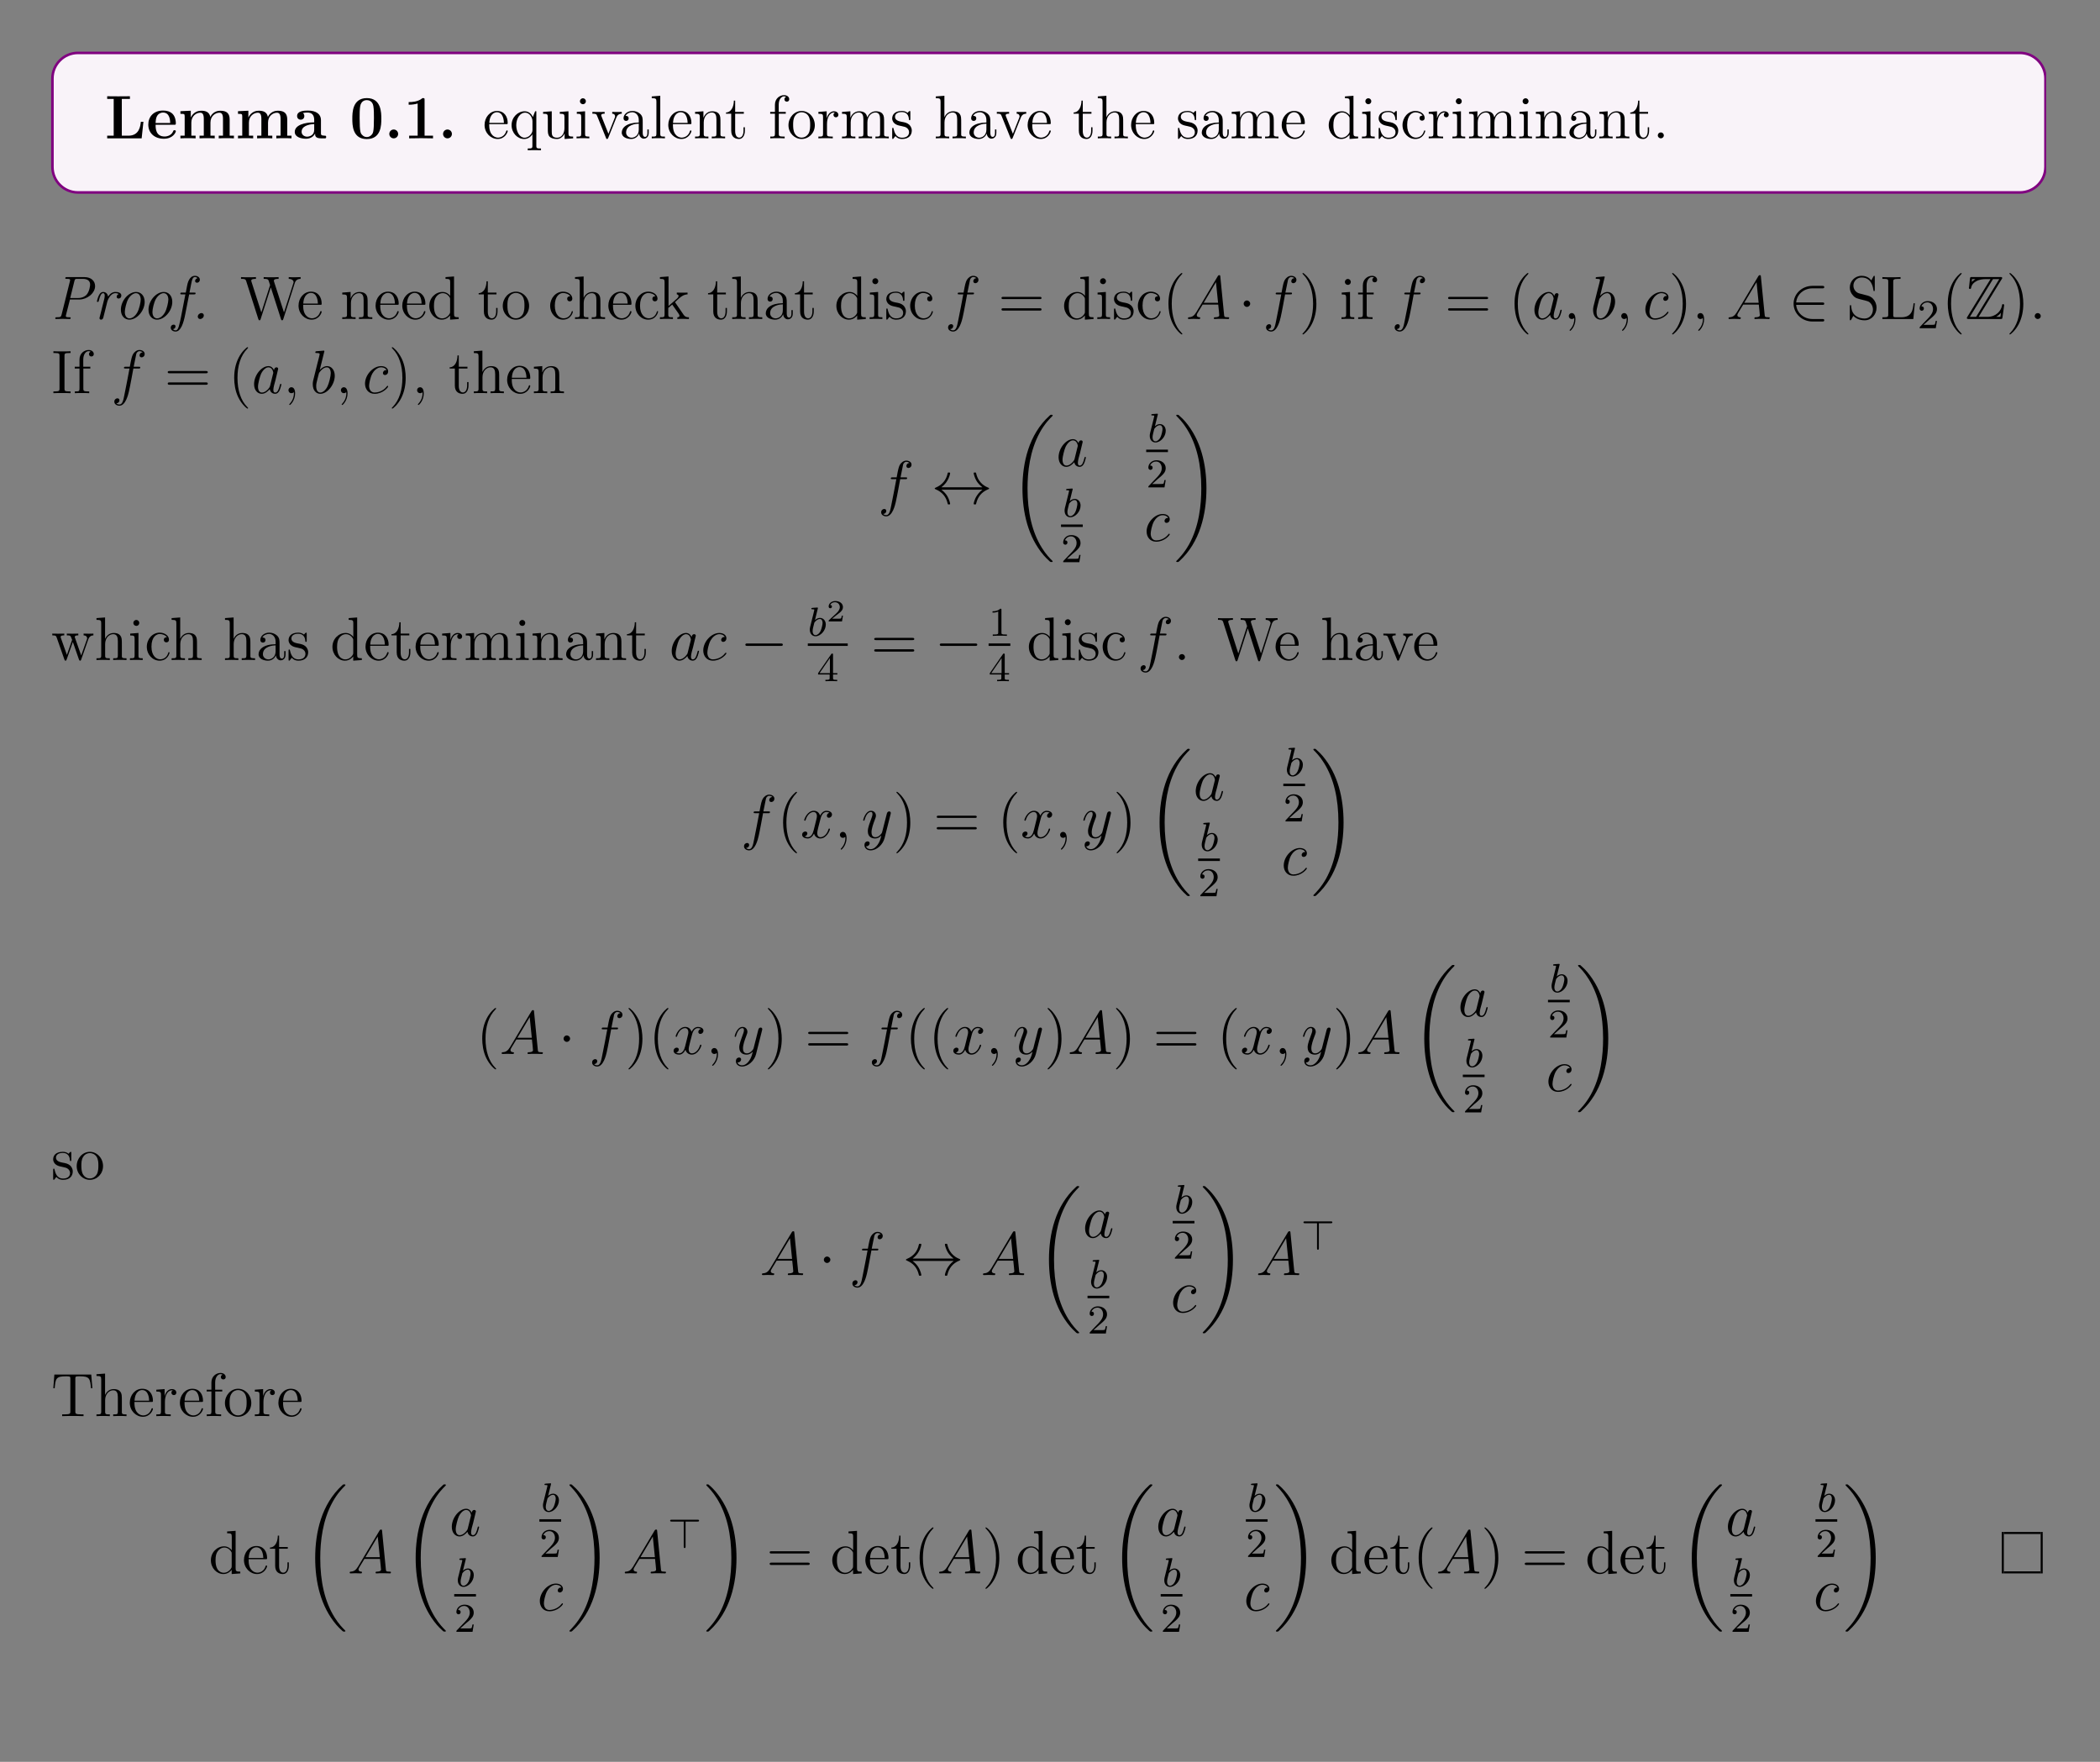 <?xml version="1.0" encoding="UTF-8"?>
<svg xmlns="http://www.w3.org/2000/svg" xmlns:xlink="http://www.w3.org/1999/xlink" width="408.468" height="342.757" viewBox="0 0 408.468 342.757">
<rect x="0" y="0" width="408.468" height="342.757" fill="#808080" stroke="none"/>
<defs>
<g>
<g id="glyph-0-0">
<path d="M 7.5 -3.219 L 7 -3.219 C 6.906 -2.406 6.719 -0.516 4.578 -0.516 L 3.297 -0.516 L 3.297 -7.672 L 4.875 -7.672 L 4.875 -8.188 L 2.609 -8.172 C 2.156 -8.172 0.797 -8.172 0.453 -8.188 L 0.453 -7.672 L 1.719 -7.672 L 1.719 -0.516 L 0.453 -0.516 L 0.453 0 L 7.156 0 Z M 7.5 -3.219 "/>
</g>
<g id="glyph-0-1">
<path d="M 5.734 -1.391 C 5.734 -1.578 5.562 -1.578 5.484 -1.578 C 5.297 -1.578 5.281 -1.547 5.219 -1.391 C 4.906 -0.609 4.125 -0.359 3.547 -0.359 C 1.812 -0.359 1.797 -1.969 1.797 -2.641 L 5.391 -2.641 C 5.672 -2.641 5.734 -2.641 5.734 -2.938 C 5.734 -3.297 5.656 -4.188 5.109 -4.75 C 4.609 -5.25 3.938 -5.406 3.25 -5.406 C 1.391 -5.406 0.375 -4.188 0.375 -2.688 C 0.375 -1.016 1.594 0.078 3.406 0.078 C 5.203 0.078 5.734 -1.188 5.734 -1.391 Z M 4.641 -2.984 L 1.797 -2.984 C 1.828 -3.469 1.844 -3.938 2.094 -4.375 C 2.312 -4.75 2.734 -5.016 3.25 -5.016 C 4.531 -5.016 4.625 -3.578 4.641 -2.984 Z M 4.641 -2.984 "/>
</g>
<g id="glyph-0-2">
<path d="M 10.906 0 L 10.906 -0.516 L 10.078 -0.516 L 10.078 -3.656 C 10.078 -4.75 9.609 -5.375 8.266 -5.375 C 7.062 -5.375 6.5 -4.562 6.312 -4.172 C 6.125 -5.188 5.312 -5.375 4.547 -5.375 C 3.406 -5.375 2.781 -4.625 2.531 -4.062 L 2.516 -4.062 L 2.516 -5.375 L 0.5 -5.281 L 0.5 -4.766 C 1.234 -4.766 1.328 -4.766 1.328 -4.297 L 1.328 -0.516 L 0.5 -0.516 L 0.5 0 C 0.781 -0.031 1.641 -0.031 1.969 -0.031 C 2.297 -0.031 3.172 -0.031 3.453 0 L 3.453 -0.516 L 2.625 -0.516 L 2.625 -3.062 C 2.625 -4.359 3.594 -4.984 4.344 -4.984 C 4.781 -4.984 5.047 -4.719 5.047 -3.781 L 5.047 -0.516 L 4.219 -0.516 L 4.219 0 C 4.5 -0.031 5.359 -0.031 5.688 -0.031 C 6.031 -0.031 6.906 -0.031 7.172 0 L 7.172 -0.516 L 6.344 -0.516 L 6.344 -3.062 C 6.344 -4.359 7.312 -4.984 8.062 -4.984 C 8.516 -4.984 8.781 -4.719 8.781 -3.781 L 8.781 -0.516 L 7.953 -0.516 L 7.953 0 C 8.219 -0.031 9.078 -0.031 9.422 -0.031 C 9.75 -0.031 10.625 -0.031 10.906 0 Z M 10.906 0 "/>
</g>
<g id="glyph-0-3">
<path d="M 6.453 -0.266 C 6.453 -0.516 6.344 -0.516 6.188 -0.516 C 5.438 -0.531 5.438 -0.719 5.438 -0.984 L 5.438 -3.562 C 5.438 -4.672 4.562 -5.406 2.875 -5.406 C 2.203 -5.406 0.797 -5.344 0.797 -4.344 C 0.797 -3.844 1.188 -3.625 1.5 -3.625 C 1.859 -3.625 2.203 -3.875 2.203 -4.328 C 2.203 -4.562 2.125 -4.781 1.922 -4.906 C 2.312 -5.016 2.609 -5.016 2.828 -5.016 C 3.641 -5.016 4.125 -4.562 4.125 -3.578 L 4.125 -3.109 C 2.25 -3.109 0.344 -2.578 0.344 -1.25 C 0.344 -0.172 1.734 0.078 2.547 0.078 C 3.469 0.078 4.062 -0.438 4.297 -0.953 C 4.297 -0.516 4.297 0 5.5 0 L 6.109 0 C 6.359 0 6.453 0 6.453 -0.266 Z M 4.125 -1.656 C 4.125 -0.531 3.125 -0.328 2.75 -0.328 C 2.156 -0.328 1.672 -0.719 1.672 -1.266 C 1.672 -2.359 2.953 -2.719 4.125 -2.781 Z M 4.125 -1.656 "/>
</g>
<g id="glyph-0-4">
<path d="M 6.172 -3.812 C 6.172 -4.953 6.172 -7.828 3.359 -7.828 C 0.531 -7.828 0.531 -4.969 0.531 -3.812 C 0.531 -2.656 0.531 0.141 3.344 0.141 C 6.156 0.141 6.172 -2.625 6.172 -3.812 Z M 4.734 -3.953 C 4.734 -1.141 4.562 -0.969 4.203 -0.609 C 3.969 -0.375 3.641 -0.25 3.359 -0.25 C 2.969 -0.25 2.688 -0.406 2.453 -0.656 C 2.156 -0.953 1.953 -1.141 1.953 -3.953 C 1.953 -4.781 1.953 -5.547 2.047 -6.172 C 2.219 -7.359 3.078 -7.438 3.344 -7.438 C 3.719 -7.438 4.469 -7.266 4.625 -6.25 C 4.734 -5.641 4.734 -4.672 4.734 -3.953 Z M 4.734 -3.953 "/>
</g>
<g id="glyph-0-5">
<path d="M 2.719 -0.859 C 2.719 -1.344 2.328 -1.719 1.859 -1.719 C 1.391 -1.719 1 -1.344 1 -0.859 C 1 -0.375 1.391 0 1.859 0 C 2.328 0 2.719 -0.375 2.719 -0.859 Z M 2.719 -0.859 "/>
</g>
<g id="glyph-0-6">
<path d="M 5.766 0 L 5.766 -0.516 L 4.125 -0.516 L 4.125 -7.484 C 4.125 -7.828 4.109 -7.828 3.719 -7.828 C 2.844 -7.062 1.516 -7.062 1.25 -7.062 L 1.031 -7.062 L 1.031 -6.547 L 1.25 -6.547 C 1.672 -6.547 2.297 -6.625 2.781 -6.781 L 2.781 -0.516 L 1.125 -0.516 L 1.125 0 L 3.438 -0.031 Z M 5.766 0 "/>
</g>
<g id="glyph-1-0">
<path d="M 4.859 -1.422 C 4.859 -1.5 4.797 -1.547 4.734 -1.547 C 4.625 -1.547 4.609 -1.484 4.578 -1.422 C 4.281 -0.422 3.469 -0.141 2.969 -0.141 C 2.469 -0.141 1.266 -0.484 1.266 -2.547 L 1.266 -2.766 L 4.578 -2.766 C 4.828 -2.766 4.859 -2.766 4.859 -3 C 4.859 -4.203 4.219 -5.328 2.766 -5.328 C 1.406 -5.328 0.359 -4.094 0.359 -2.609 C 0.359 -1.031 1.578 0.125 2.906 0.125 C 4.328 0.125 4.859 -1.172 4.859 -1.422 Z M 4.125 -3 L 1.281 -3 C 1.375 -4.875 2.422 -5.078 2.75 -5.078 C 4.031 -5.078 4.109 -3.406 4.125 -3 Z M 4.125 -3 "/>
</g>
<g id="glyph-1-1">
<path d="M 6.141 2.312 L 6.141 1.969 C 5.391 1.969 5.234 1.969 5.234 1.438 L 5.234 -5.266 L 5 -5.266 L 4.562 -4.156 C 4.344 -4.609 3.875 -5.266 2.969 -5.266 C 1.656 -5.266 0.422 -4.141 0.422 -2.562 C 0.422 -1.047 1.562 0.125 2.859 0.125 C 3.516 0.125 4.031 -0.172 4.469 -0.781 L 4.469 1.438 C 4.469 1.969 4.328 1.969 3.562 1.969 L 3.562 2.312 C 3.875 2.297 4.516 2.297 4.844 2.297 C 5.188 2.297 5.844 2.297 6.141 2.312 Z M 4.484 -1.594 C 4.484 -1.219 4.281 -0.875 4 -0.594 C 3.562 -0.156 3.109 -0.125 2.938 -0.125 C 2.031 -0.125 1.328 -1.234 1.328 -2.562 C 1.328 -4 2.156 -5 3.047 -5 C 3.984 -5 4.484 -3.969 4.484 -3.359 Z M 4.484 -1.594 "/>
</g>
<g id="glyph-1-2">
<path d="M 6.219 0 L 6.219 -0.344 C 5.406 -0.344 5.312 -0.438 5.312 -1.016 L 5.312 -5.266 L 3.625 -5.141 L 3.625 -4.781 C 4.438 -4.781 4.531 -4.703 4.531 -4.125 L 4.531 -1.984 C 4.531 -0.969 4 -0.125 3.109 -0.125 C 2.125 -0.125 2.062 -0.688 2.062 -1.312 L 2.062 -5.266 L 0.375 -5.141 L 0.375 -4.781 C 1.297 -4.781 1.297 -4.75 1.297 -3.688 L 1.297 -1.891 C 1.297 -1.156 1.297 -0.734 1.641 -0.328 C 1.938 -0.031 2.422 0.125 3.031 0.125 C 3.234 0.125 3.609 0.125 4.016 -0.234 C 4.375 -0.5 4.562 -0.953 4.562 -0.953 L 4.562 0.125 Z M 6.219 0 "/>
</g>
<g id="glyph-1-3">
<path d="M 2.875 0 L 2.875 -0.344 C 2.094 -0.344 2.047 -0.406 2.047 -0.875 L 2.047 -5.266 L 0.438 -5.141 L 0.438 -4.781 C 1.188 -4.781 1.297 -4.719 1.297 -4.125 L 1.297 -0.891 C 1.297 -0.344 1.172 -0.344 0.391 -0.344 L 0.391 0 C 0.734 -0.031 1.297 -0.031 1.641 -0.031 C 1.781 -0.031 2.469 -0.031 2.875 0 Z M 2.203 -7.203 C 2.203 -7.562 1.922 -7.797 1.641 -7.797 C 1.297 -7.797 1.047 -7.531 1.047 -7.203 C 1.047 -6.906 1.312 -6.641 1.625 -6.641 C 1.984 -6.641 2.203 -6.922 2.203 -7.203 Z M 2.203 -7.203 "/>
</g>
<g id="glyph-1-4">
<path d="M 5.938 -4.797 L 5.938 -5.141 C 5.594 -5.125 5.438 -5.125 5.062 -5.125 L 4.078 -5.141 L 4.078 -4.797 C 4.578 -4.781 4.641 -4.422 4.641 -4.281 C 4.641 -4.172 4.625 -4.125 4.562 -3.969 L 3.344 -0.891 L 2 -4.266 C 1.953 -4.422 1.938 -4.422 1.938 -4.484 C 1.938 -4.797 2.391 -4.797 2.609 -4.797 L 2.609 -5.141 C 2.297 -5.125 1.688 -5.125 1.359 -5.125 L 0.219 -5.141 L 0.219 -4.797 C 0.891 -4.797 1 -4.75 1.141 -4.375 L 2.859 -0.109 C 2.906 0.062 2.938 0.125 3.078 0.125 C 3.156 0.125 3.234 0.094 3.312 -0.109 L 4.875 -4.016 C 4.984 -4.281 5.188 -4.781 5.938 -4.797 Z M 5.938 -4.797 "/>
</g>
<g id="glyph-1-5">
<path d="M 5.656 -1.062 L 5.656 -1.734 L 5.391 -1.734 L 5.391 -1.062 C 5.391 -0.375 5.109 -0.281 4.938 -0.281 C 4.484 -0.281 4.484 -0.922 4.484 -1.094 L 4.484 -3.188 C 4.484 -3.828 4.484 -4.312 3.969 -4.781 C 3.547 -5.156 3.016 -5.328 2.484 -5.328 C 1.5 -5.328 0.75 -4.672 0.75 -3.906 C 0.75 -3.562 0.984 -3.391 1.25 -3.391 C 1.547 -3.391 1.75 -3.594 1.75 -3.875 C 1.75 -4.375 1.312 -4.375 1.141 -4.375 C 1.406 -4.875 1.984 -5.078 2.453 -5.078 C 3.016 -5.078 3.719 -4.625 3.719 -3.562 L 3.719 -3.078 C 1.312 -3.047 0.406 -2.047 0.406 -1.125 C 0.406 -0.172 1.5 0.125 2.234 0.125 C 3.016 0.125 3.562 -0.359 3.781 -0.938 C 3.828 -0.375 4.203 0.062 4.719 0.062 C 4.969 0.062 5.656 -0.109 5.656 -1.062 Z M 3.719 -1.688 C 3.719 -0.516 2.844 -0.125 2.328 -0.125 C 1.75 -0.125 1.25 -0.547 1.25 -1.125 C 1.25 -2.703 3.281 -2.844 3.719 -2.859 Z M 3.719 -1.688 "/>
</g>
<g id="glyph-1-6">
<path d="M 2.953 0 L 2.953 -0.344 C 2.203 -0.344 2.047 -0.344 2.047 -0.891 L 2.047 -8.281 L 0.391 -8.156 L 0.391 -7.812 C 1.203 -7.812 1.297 -7.719 1.297 -7.141 L 1.297 -0.891 C 1.297 -0.344 1.172 -0.344 0.391 -0.344 L 0.391 0 C 0.734 -0.031 1.312 -0.031 1.672 -0.031 C 2.031 -0.031 2.625 -0.031 2.953 0 Z M 2.953 0 "/>
</g>
<g id="glyph-1-7">
<path d="M 6.219 0 L 6.219 -0.344 C 5.625 -0.344 5.328 -0.344 5.312 -0.703 L 5.312 -2.906 C 5.312 -4.016 5.312 -4.344 5.031 -4.734 C 4.688 -5.188 4.125 -5.266 3.719 -5.266 C 2.562 -5.266 2.109 -4.281 2.016 -4.031 L 2 -4.031 L 2 -5.266 L 0.375 -5.141 L 0.375 -4.781 C 1.188 -4.781 1.297 -4.703 1.297 -4.125 L 1.297 -0.891 C 1.297 -0.344 1.156 -0.344 0.375 -0.344 L 0.375 0 C 0.688 -0.031 1.344 -0.031 1.672 -0.031 C 2.016 -0.031 2.656 -0.031 2.969 0 L 2.969 -0.344 C 2.203 -0.344 2.062 -0.344 2.062 -0.891 L 2.062 -3.109 C 2.062 -4.359 2.891 -5.031 3.625 -5.031 C 4.375 -5.031 4.531 -4.422 4.531 -3.688 L 4.531 -0.891 C 4.531 -0.344 4.406 -0.344 3.625 -0.344 L 3.625 0 C 3.938 -0.031 4.578 -0.031 4.922 -0.031 C 5.266 -0.031 5.906 -0.031 6.219 0 Z M 6.219 0 "/>
</g>
<g id="glyph-1-8">
<path d="M 3.891 -1.484 L 3.891 -2.156 L 3.625 -2.156 L 3.625 -1.5 C 3.625 -0.641 3.281 -0.141 2.812 -0.141 C 2 -0.141 2 -1.25 2 -1.453 L 2 -4.797 L 3.688 -4.797 L 3.688 -5.141 L 2 -5.141 L 2 -7.344 L 1.75 -7.344 C 1.734 -6.219 1.297 -5.078 0.219 -5.031 L 0.219 -4.797 L 1.234 -4.797 L 1.234 -1.484 C 1.234 -0.156 2.109 0.125 2.75 0.125 C 3.5 0.125 3.891 -0.625 3.891 -1.484 Z M 3.891 -1.484 "/>
</g>
<g id="glyph-1-9">
<path d="M 4.078 -7.609 C 4.078 -8.062 3.656 -8.406 3.078 -8.406 C 2.25 -8.406 1.297 -7.766 1.297 -6.547 L 1.297 -5.141 L 0.375 -5.141 L 0.375 -4.797 L 1.297 -4.797 L 1.297 -0.891 C 1.297 -0.344 1.172 -0.344 0.391 -0.344 L 0.391 0 C 0.734 -0.031 1.391 -0.031 1.75 -0.031 C 2.062 -0.031 2.906 -0.031 3.188 0 L 3.188 -0.344 L 2.953 -0.344 C 2.078 -0.344 2.047 -0.484 2.047 -0.906 L 2.047 -4.797 L 3.406 -4.797 L 3.406 -5.141 L 2.031 -5.141 L 2.031 -6.547 C 2.031 -7.609 2.578 -8.172 3.062 -8.172 C 3.156 -8.172 3.344 -8.141 3.484 -8.062 C 3.438 -8.062 3.141 -7.953 3.141 -7.609 C 3.141 -7.328 3.328 -7.141 3.609 -7.141 C 3.891 -7.141 4.078 -7.328 4.078 -7.609 Z M 4.078 -7.609 "/>
</g>
<g id="glyph-1-10">
<path d="M 5.484 -2.547 C 5.484 -4.094 4.312 -5.328 2.922 -5.328 C 1.5 -5.328 0.359 -4.062 0.359 -2.547 C 0.359 -1.031 1.547 0.125 2.906 0.125 C 4.328 0.125 5.484 -1.047 5.484 -2.547 Z M 4.578 -2.656 C 4.578 -2.25 4.578 -1.5 4.266 -0.938 C 3.922 -0.375 3.375 -0.141 2.922 -0.141 C 2.484 -0.141 1.953 -0.328 1.594 -0.922 C 1.281 -1.453 1.266 -2.156 1.266 -2.656 C 1.266 -3.109 1.266 -3.844 1.641 -4.375 C 1.969 -4.891 2.5 -5.078 2.906 -5.078 C 3.375 -5.078 3.875 -4.875 4.203 -4.406 C 4.578 -3.859 4.578 -3.109 4.578 -2.656 Z M 4.578 -2.656 "/>
</g>
<g id="glyph-1-11">
<path d="M 4.219 -4.578 C 4.219 -4.938 3.891 -5.266 3.375 -5.266 C 2.359 -5.266 2.016 -4.172 1.953 -3.938 L 1.938 -3.938 L 1.938 -5.266 L 0.328 -5.141 L 0.328 -4.781 C 1.141 -4.781 1.234 -4.703 1.234 -4.125 L 1.234 -0.891 C 1.234 -0.344 1.109 -0.344 0.328 -0.344 L 0.328 0 C 0.672 -0.031 1.328 -0.031 1.688 -0.031 C 2 -0.031 2.859 -0.031 3.125 0 L 3.125 -0.344 L 2.891 -0.344 C 2.016 -0.344 2 -0.484 2 -0.906 L 2 -2.781 C 2 -3.938 2.469 -5.031 3.391 -5.031 C 3.484 -5.031 3.516 -5.031 3.562 -5.016 C 3.469 -4.969 3.266 -4.891 3.266 -4.578 C 3.266 -4.219 3.547 -4.094 3.734 -4.094 C 3.969 -4.094 4.219 -4.25 4.219 -4.578 Z M 4.219 -4.578 "/>
</g>
<g id="glyph-1-12">
<path d="M 9.469 0 L 9.469 -0.344 C 8.875 -0.344 8.578 -0.344 8.562 -0.703 L 8.562 -2.906 C 8.562 -4.016 8.562 -4.344 8.281 -4.734 C 7.938 -5.188 7.375 -5.266 6.969 -5.266 C 5.984 -5.266 5.484 -4.547 5.281 -4.078 C 5.125 -5 4.484 -5.266 3.719 -5.266 C 2.562 -5.266 2.109 -4.281 2.016 -4.031 L 2 -4.031 L 2 -5.266 L 0.375 -5.141 L 0.375 -4.781 C 1.188 -4.781 1.297 -4.703 1.297 -4.125 L 1.297 -0.891 C 1.297 -0.344 1.156 -0.344 0.375 -0.344 L 0.375 0 C 0.688 -0.031 1.344 -0.031 1.672 -0.031 C 2.016 -0.031 2.656 -0.031 2.969 0 L 2.969 -0.344 C 2.203 -0.344 2.062 -0.344 2.062 -0.891 L 2.062 -3.109 C 2.062 -4.359 2.891 -5.031 3.625 -5.031 C 4.375 -5.031 4.531 -4.422 4.531 -3.688 L 4.531 -0.891 C 4.531 -0.344 4.406 -0.344 3.625 -0.344 L 3.625 0 C 3.938 -0.031 4.578 -0.031 4.922 -0.031 C 5.266 -0.031 5.906 -0.031 6.219 0 L 6.219 -0.344 C 5.453 -0.344 5.312 -0.344 5.312 -0.891 L 5.312 -3.109 C 5.312 -4.359 6.141 -5.031 6.875 -5.031 C 7.609 -5.031 7.781 -4.422 7.781 -3.688 L 7.781 -0.891 C 7.781 -0.344 7.656 -0.344 6.875 -0.344 L 6.875 0 C 7.188 -0.031 7.828 -0.031 8.172 -0.031 C 8.516 -0.031 9.156 -0.031 9.469 0 Z M 9.469 0 "/>
</g>
<g id="glyph-1-13">
<path d="M 4.203 -1.516 C 4.203 -2.156 3.812 -2.547 3.703 -2.656 C 3.266 -3.016 2.953 -3.094 2.156 -3.234 C 1.797 -3.312 0.938 -3.469 0.938 -4.188 C 0.938 -4.562 1.188 -5.109 2.25 -5.109 C 3.562 -5.109 3.625 -4 3.656 -3.625 C 3.672 -3.531 3.75 -3.531 3.781 -3.531 C 3.922 -3.531 3.922 -3.594 3.922 -3.812 L 3.922 -5.047 C 3.922 -5.266 3.922 -5.328 3.797 -5.328 C 3.703 -5.328 3.469 -5.062 3.391 -4.953 C 3.016 -5.25 2.656 -5.328 2.266 -5.328 C 0.828 -5.328 0.391 -4.531 0.391 -3.875 C 0.391 -3.75 0.391 -3.328 0.844 -2.906 C 1.234 -2.578 1.641 -2.5 2.188 -2.391 C 2.844 -2.25 3 -2.219 3.297 -1.984 C 3.516 -1.797 3.672 -1.547 3.672 -1.203 C 3.672 -0.688 3.359 -0.125 2.312 -0.125 C 1.531 -0.125 0.953 -0.578 0.688 -1.766 C 0.641 -1.984 0.625 -2 0.625 -2 C 0.609 -2.047 0.562 -2.047 0.531 -2.047 C 0.391 -2.047 0.391 -2 0.391 -1.781 L 0.391 -0.156 C 0.391 0.062 0.391 0.125 0.516 0.125 C 0.578 0.125 0.578 0.109 0.781 -0.141 C 0.844 -0.234 0.844 -0.25 1.031 -0.438 C 1.484 0.125 2.125 0.125 2.328 0.125 C 3.578 0.125 4.203 -0.578 4.203 -1.516 Z M 4.203 -1.516 "/>
</g>
<g id="glyph-1-14">
<path d="M 6.219 0 L 6.219 -0.344 C 5.625 -0.344 5.328 -0.344 5.312 -0.703 L 5.312 -2.906 C 5.312 -4.016 5.312 -4.344 5.031 -4.734 C 4.688 -5.188 4.125 -5.266 3.719 -5.266 C 2.703 -5.266 2.219 -4.484 2.047 -4.125 L 2.047 -8.281 L 0.375 -8.156 L 0.375 -7.812 C 1.188 -7.812 1.297 -7.719 1.297 -7.141 L 1.297 -0.891 C 1.297 -0.344 1.156 -0.344 0.375 -0.344 L 0.375 0 C 0.688 -0.031 1.344 -0.031 1.672 -0.031 C 2.016 -0.031 2.656 -0.031 2.969 0 L 2.969 -0.344 C 2.203 -0.344 2.062 -0.344 2.062 -0.891 L 2.062 -3.109 C 2.062 -4.359 2.891 -5.031 3.625 -5.031 C 4.375 -5.031 4.531 -4.422 4.531 -3.688 L 4.531 -0.891 C 4.531 -0.344 4.406 -0.344 3.625 -0.344 L 3.625 0 C 3.938 -0.031 4.578 -0.031 4.922 -0.031 C 5.266 -0.031 5.906 -0.031 6.219 0 Z M 6.219 0 "/>
</g>
<g id="glyph-1-15">
<path d="M 6.141 0 L 6.141 -0.344 C 5.344 -0.344 5.234 -0.438 5.234 -1.016 L 5.234 -8.281 L 3.578 -8.156 L 3.578 -7.812 C 4.391 -7.812 4.484 -7.719 4.484 -7.141 L 4.484 -4.5 C 4.234 -4.844 3.719 -5.266 3 -5.266 C 1.609 -5.266 0.422 -4.094 0.422 -2.562 C 0.422 -1.047 1.547 0.125 2.859 0.125 C 3.766 0.125 4.297 -0.484 4.469 -0.703 L 4.469 0.125 Z M 4.469 -1.391 C 4.469 -1.188 4.469 -1.141 4.297 -0.891 C 4.016 -0.469 3.516 -0.125 2.922 -0.125 C 2.609 -0.125 1.328 -0.234 1.328 -2.547 C 1.328 -3.422 1.469 -3.891 1.734 -4.281 C 1.969 -4.656 2.453 -5.031 3.047 -5.031 C 3.781 -5.031 4.203 -4.484 4.328 -4.297 C 4.469 -4.094 4.469 -4.078 4.469 -3.859 Z M 4.469 -1.391 "/>
</g>
<g id="glyph-1-16">
<path d="M 4.844 -1.422 C 4.844 -1.531 4.766 -1.531 4.734 -1.531 C 4.625 -1.531 4.609 -1.5 4.578 -1.344 C 4.312 -0.5 3.672 -0.141 3.016 -0.141 C 2.297 -0.141 1.328 -0.781 1.328 -2.594 C 1.328 -4.578 2.344 -5.062 2.938 -5.062 C 3.391 -5.062 4.047 -4.875 4.328 -4.422 C 4.172 -4.422 3.734 -4.422 3.734 -3.922 C 3.734 -3.641 3.938 -3.438 4.219 -3.438 C 4.5 -3.438 4.734 -3.609 4.734 -3.953 C 4.734 -4.75 3.891 -5.328 2.922 -5.328 C 1.531 -5.328 0.422 -4.078 0.422 -2.578 C 0.422 -1.047 1.562 0.125 2.906 0.125 C 4.484 0.125 4.844 -1.312 4.844 -1.422 Z M 4.844 -1.422 "/>
</g>
<g id="glyph-1-17">
<path d="M 2.203 -0.578 C 2.203 -0.906 1.922 -1.156 1.625 -1.156 C 1.281 -1.156 1.031 -0.891 1.031 -0.578 C 1.031 -0.234 1.344 0 1.609 0 C 1.938 0 2.203 -0.25 2.203 -0.578 Z M 2.203 -0.578 "/>
</g>
<g id="glyph-1-18">
<path d="M 11.797 -7.812 L 11.797 -8.156 C 11.281 -8.125 11.25 -8.125 10.734 -8.125 C 10.422 -8.125 9.781 -8.125 9.484 -8.156 L 9.484 -7.812 C 10.219 -7.797 10.438 -7.406 10.438 -7.172 C 10.438 -7.109 10.391 -7.016 10.375 -6.938 L 8.562 -1.281 L 6.625 -7.281 C 6.609 -7.312 6.594 -7.406 6.594 -7.453 C 6.594 -7.812 7.219 -7.812 7.516 -7.812 L 7.516 -8.156 C 7.219 -8.125 6.344 -8.125 6 -8.125 C 5.641 -8.125 4.922 -8.125 4.609 -8.156 L 4.609 -7.812 C 5.234 -7.812 5.406 -7.766 5.531 -7.562 C 5.625 -7.406 5.703 -7.031 5.859 -6.594 L 4.156 -1.281 L 2.25 -7.219 C 2.188 -7.391 2.188 -7.406 2.188 -7.453 C 2.188 -7.812 2.797 -7.812 3.109 -7.812 L 3.109 -8.156 C 2.828 -8.125 1.922 -8.125 1.594 -8.125 C 1.234 -8.125 0.516 -8.125 0.203 -8.156 L 0.203 -7.812 C 0.844 -7.812 1.078 -7.812 1.219 -7.359 L 3.578 0.031 C 3.641 0.203 3.688 0.25 3.797 0.25 C 3.891 0.25 3.953 0.219 4.016 0.031 L 6 -6.156 L 7.984 0.031 C 8.047 0.219 8.109 0.25 8.203 0.25 C 8.312 0.25 8.359 0.203 8.422 0.031 L 10.656 -6.984 C 10.844 -7.562 11.203 -7.797 11.797 -7.812 Z M 11.797 -7.812 "/>
</g>
<g id="glyph-1-19">
<path d="M 5.969 0 L 5.969 -0.344 C 5.641 -0.344 5.281 -0.344 4.938 -0.828 L 3.344 -3.156 L 3.266 -3.281 C 3.266 -3.312 4.016 -3.969 4.109 -4.062 C 4.938 -4.781 5.453 -4.781 5.703 -4.797 L 5.703 -5.141 C 5.469 -5.125 5.156 -5.125 4.797 -5.125 C 4.484 -5.125 3.875 -5.125 3.609 -5.141 L 3.609 -4.797 C 3.812 -4.781 3.953 -4.672 3.953 -4.484 C 3.953 -4.25 3.703 -4.031 3.703 -4.031 L 2 -2.531 L 2 -8.281 L 0.328 -8.156 L 0.328 -7.812 C 1.141 -7.812 1.234 -7.719 1.234 -7.141 L 1.234 -0.891 C 1.234 -0.344 1.109 -0.344 0.328 -0.344 L 0.328 0 C 0.672 -0.031 1.234 -0.031 1.594 -0.031 C 1.953 -0.031 2.531 -0.031 2.859 0 L 2.859 -0.344 C 2.094 -0.344 1.953 -0.344 1.953 -0.891 L 1.953 -2.156 L 2.719 -2.812 L 3.875 -1.172 C 4.047 -0.922 4.125 -0.781 4.125 -0.625 C 4.125 -0.406 3.969 -0.344 3.719 -0.344 L 3.719 0 C 4.016 -0.031 4.594 -0.031 4.922 -0.031 C 5.438 -0.031 5.453 -0.031 5.969 0 Z M 5.969 0 "/>
</g>
<g id="glyph-1-20">
<path d="M 2.328 0.047 C 2.328 -0.688 2.078 -1.156 1.609 -1.156 C 1.266 -1.156 1.031 -0.891 1.031 -0.578 C 1.031 -0.266 1.266 0 1.625 0 C 1.797 0 1.938 -0.078 2 -0.141 C 2.047 -0.172 2.062 -0.172 2.062 -0.172 C 2.062 -0.172 2.094 -0.016 2.094 0.047 C 2.094 0.812 1.781 1.531 1.25 2.078 C 1.203 2.109 1.188 2.141 1.188 2.188 C 1.188 2.25 1.25 2.297 1.312 2.297 C 1.422 2.297 2.328 1.422 2.328 0.047 Z M 2.328 0.047 "/>
</g>
<g id="glyph-1-21">
<path d="M 3.781 0 L 3.781 -0.344 L 3.516 -0.344 C 2.625 -0.344 2.594 -0.469 2.594 -0.906 L 2.594 -7.25 C 2.594 -7.688 2.625 -7.812 3.516 -7.812 L 3.781 -7.812 L 3.781 -8.156 C 3.5 -8.125 2.469 -8.125 2.109 -8.125 C 1.75 -8.125 0.719 -8.125 0.438 -8.156 L 0.438 -7.812 L 0.688 -7.812 C 1.594 -7.812 1.625 -7.688 1.625 -7.25 L 1.625 -0.906 C 1.625 -0.469 1.594 -0.344 0.688 -0.344 L 0.438 -0.344 L 0.438 0 C 0.719 -0.031 1.75 -0.031 2.094 -0.031 C 2.453 -0.031 3.5 -0.031 3.781 0 Z M 3.781 0 "/>
</g>
<g id="glyph-1-22">
<path d="M 8.219 -4.797 L 8.219 -5.141 C 7.922 -5.125 7.703 -5.125 7.328 -5.125 L 6.312 -5.141 L 6.312 -4.797 C 6.859 -4.781 7 -4.453 7 -4.219 C 7 -4.219 7 -4.125 6.953 -4.016 L 5.844 -0.891 L 4.656 -4.266 C 4.594 -4.406 4.594 -4.422 4.594 -4.469 C 4.594 -4.797 5.031 -4.797 5.281 -4.797 L 5.281 -5.141 C 4.953 -5.125 4.469 -5.125 4.125 -5.125 L 3.047 -5.141 L 3.047 -4.797 C 3.5 -4.797 3.656 -4.781 3.781 -4.625 C 3.844 -4.547 3.984 -4.156 4.078 -3.922 L 3.062 -1 L 1.906 -4.25 C 1.844 -4.406 1.844 -4.422 1.844 -4.484 C 1.844 -4.797 2.312 -4.797 2.547 -4.797 L 2.547 -5.141 C 2.25 -5.125 1.641 -5.125 1.328 -5.125 L 0.219 -5.141 L 0.219 -4.797 C 0.828 -4.797 0.938 -4.75 1.078 -4.375 L 2.578 -0.094 C 2.625 0.031 2.656 0.125 2.797 0.125 C 2.906 0.125 2.953 0.078 3.016 -0.109 L 4.219 -3.516 L 5.406 -0.109 C 5.469 0.078 5.531 0.125 5.641 0.125 C 5.766 0.125 5.797 0.031 5.844 -0.094 L 7.219 -4.016 C 7.484 -4.766 8.016 -4.781 8.219 -4.797 Z M 8.219 -4.797 "/>
</g>
<g id="glyph-1-23">
<path d="M 8.016 -5.438 L 7.797 -8.094 L 0.625 -8.094 L 0.422 -5.438 L 0.688 -5.438 C 0.844 -7.312 0.953 -7.75 2.844 -7.75 C 3.062 -7.75 3.391 -7.75 3.484 -7.719 C 3.719 -7.688 3.734 -7.547 3.734 -7.266 L 3.734 -0.922 C 3.734 -0.516 3.734 -0.344 2.562 -0.344 L 2.141 -0.344 L 2.141 0 C 2.516 -0.031 3.75 -0.031 4.219 -0.031 C 4.672 -0.031 5.922 -0.031 6.297 0 L 6.297 -0.344 L 5.875 -0.344 C 4.703 -0.344 4.703 -0.516 4.703 -0.922 L 4.703 -7.266 C 4.703 -7.562 4.734 -7.672 4.922 -7.719 C 5.016 -7.75 5.359 -7.75 5.594 -7.75 C 7.469 -7.75 7.578 -7.312 7.75 -5.438 Z M 8.016 -5.438 "/>
</g>
<g id="glyph-2-0">
<path d="M 8.547 -6.406 C 8.547 -7.406 7.766 -8.156 6.484 -8.156 L 3.062 -8.156 C 2.859 -8.156 2.75 -8.156 2.75 -7.922 C 2.75 -7.812 2.828 -7.812 3.062 -7.812 C 3.359 -7.812 3.688 -7.812 3.688 -7.609 C 3.688 -7.547 3.688 -7.516 3.672 -7.438 L 2.031 -0.859 C 1.922 -0.438 1.844 -0.344 1.125 -0.344 C 0.906 -0.344 0.797 -0.344 0.797 -0.125 C 0.797 0 0.922 0 0.969 0 C 1.391 0 1.828 -0.031 2.25 -0.031 C 2.688 -0.031 3.156 0 3.562 0 C 3.672 0 3.797 0 3.797 -0.234 C 3.797 -0.344 3.703 -0.344 3.516 -0.344 C 2.859 -0.344 2.859 -0.438 2.859 -0.547 L 2.875 -0.734 L 3.656 -3.797 L 5.484 -3.797 C 6.969 -3.797 8.547 -5 8.547 -6.406 Z M 7.578 -6.703 C 7.578 -6.484 7.469 -5.359 6.859 -4.688 C 6.812 -4.656 6.297 -4.078 5.203 -4.078 L 3.703 -4.078 L 4.516 -7.359 C 4.625 -7.812 4.703 -7.812 5.094 -7.812 L 6.141 -7.812 C 7.109 -7.812 7.578 -7.406 7.578 -6.703 Z M 7.578 -6.703 "/>
</g>
<g id="glyph-2-1">
<path d="M 5.734 -4.578 C 5.734 -5.188 4.938 -5.266 4.594 -5.266 C 4.047 -5.266 3.594 -5 3.156 -4.375 C 3.047 -5.078 2.531 -5.266 2.203 -5.266 C 1.938 -5.266 1.625 -5.141 1.375 -4.625 C 1.141 -4.188 0.984 -3.453 0.984 -3.453 C 0.984 -3.359 1.047 -3.328 1.156 -3.328 C 1.297 -3.328 1.297 -3.344 1.375 -3.609 C 1.547 -4.328 1.781 -5.031 2.188 -5.031 C 2.5 -5.031 2.5 -4.672 2.5 -4.531 C 2.5 -4.312 2.453 -4.047 2.406 -3.875 L 1.531 -0.391 C 1.484 -0.234 1.484 -0.219 1.484 -0.172 C 1.484 -0.031 1.578 0.125 1.797 0.125 C 2.062 0.125 2.188 -0.109 2.234 -0.297 L 3.016 -3.422 C 3.047 -3.562 3.578 -5.031 4.578 -5.031 C 4.641 -5.031 4.984 -5.031 5.234 -4.859 C 5.062 -4.812 4.828 -4.625 4.828 -4.328 C 4.828 -4.078 5.031 -3.984 5.203 -3.984 C 5.422 -3.984 5.734 -4.141 5.734 -4.578 Z M 5.734 -4.578 "/>
</g>
<g id="glyph-2-2">
<path d="M 5.938 -3.328 C 5.938 -4.578 5.172 -5.266 4.281 -5.266 C 2.812 -5.266 1.312 -3.578 1.312 -1.812 C 1.312 -0.531 2.109 0.125 2.969 0.125 C 4.422 0.125 5.938 -1.594 5.938 -3.328 Z M 5.172 -3.781 C 5.172 -3.266 4.875 -1.922 4.5 -1.266 C 4.016 -0.422 3.406 -0.125 2.984 -0.125 C 2.484 -0.125 2.078 -0.547 2.078 -1.359 C 2.078 -1.906 2.359 -3.219 2.75 -3.906 C 3.203 -4.672 3.812 -5.031 4.25 -5.031 C 4.859 -5.031 5.172 -4.469 5.172 -3.781 Z M 5.172 -3.781 "/>
</g>
<g id="glyph-2-3">
<path d="M 5.328 -7.656 C 5.328 -8.125 4.859 -8.406 4.375 -8.406 C 3.219 -8.406 2.922 -6.859 2.844 -6.453 L 2.594 -5.141 L 1.844 -5.141 C 1.641 -5.141 1.531 -5.141 1.531 -4.922 C 1.531 -4.797 1.625 -4.797 1.812 -4.797 L 2.516 -4.797 L 1.672 -0.422 C 1.531 0.297 1.5 0.406 1.312 1.141 C 1.188 1.641 1.031 2.203 0.609 2.203 C 0.562 2.203 0.266 2.188 0.109 1.969 C 0.547 1.891 0.594 1.531 0.594 1.438 C 0.594 1.203 0.438 1.094 0.234 1.094 C -0.047 1.094 -0.328 1.297 -0.328 1.688 C -0.328 2.156 0.125 2.438 0.609 2.438 C 1.578 2.438 2.141 0.938 2.5 -0.984 L 3.25 -4.797 L 4.172 -4.797 C 4.375 -4.797 4.5 -4.797 4.5 -5.016 C 4.5 -5.141 4.422 -5.141 4.219 -5.141 L 3.312 -5.141 L 3.688 -7.047 C 3.797 -7.562 3.922 -8.172 4.375 -8.172 C 4.406 -8.172 4.703 -8.172 4.875 -7.938 C 4.484 -7.859 4.406 -7.531 4.406 -7.406 C 4.406 -7.172 4.578 -7.062 4.781 -7.062 C 5.047 -7.062 5.328 -7.266 5.328 -7.656 Z M 5.328 -7.656 "/>
</g>
<g id="glyph-2-4">
<path d="M 2.516 -0.688 C 2.516 -1.047 2.25 -1.156 2.047 -1.156 C 1.703 -1.156 1.344 -0.828 1.344 -0.469 C 1.344 -0.203 1.531 0 1.812 0 C 2.141 0 2.516 -0.297 2.516 -0.688 Z M 2.516 -0.688 "/>
</g>
<g id="glyph-3-0">
<path d="M 3.578 -8.156 L 3.578 -7.812 C 4.391 -7.812 4.484 -7.719 4.484 -7.141 L 4.484 -4.5 C 4.234 -4.844 3.719 -5.266 3 -5.266 C 1.609 -5.266 0.422 -4.094 0.422 -2.562 C 0.422 -1.047 1.547 0.125 2.859 0.125 C 3.766 0.125 4.297 -0.484 4.469 -0.703 L 4.469 0.125 L 6.141 0 L 6.141 -0.344 C 5.344 -0.344 5.234 -0.438 5.234 -1.016 L 5.234 -8.281 Z M 4.469 -1.391 C 4.469 -1.188 4.469 -1.141 4.297 -0.891 C 4.016 -0.469 3.516 -0.125 2.922 -0.125 C 2.609 -0.125 1.328 -0.234 1.328 -2.547 C 1.328 -3.422 1.469 -3.891 1.734 -4.281 C 1.969 -4.656 2.453 -5.031 3.047 -5.031 C 3.781 -5.031 4.203 -4.484 4.328 -4.297 C 4.469 -4.094 4.469 -4.078 4.469 -3.859 Z M 4.469 -1.391 "/>
</g>
<g id="glyph-3-1">
<path d="M 2.078 -7.359 C 2.078 -7.656 1.828 -7.938 1.5 -7.938 C 1.188 -7.938 0.922 -7.688 0.922 -7.359 C 0.922 -7 1.203 -6.781 1.5 -6.781 C 1.859 -6.781 2.078 -7.094 2.078 -7.359 Z M 0.438 -5.141 L 0.438 -4.781 C 1.188 -4.781 1.297 -4.719 1.297 -4.125 L 1.297 -0.891 C 1.297 -0.344 1.172 -0.344 0.391 -0.344 L 0.391 0 C 0.734 -0.031 1.297 -0.031 1.641 -0.031 C 1.781 -0.031 2.469 -0.031 2.875 0 L 2.875 -0.344 C 2.094 -0.344 2.047 -0.406 2.047 -0.875 L 2.047 -5.266 Z M 0.438 -5.141 "/>
</g>
<g id="glyph-3-2">
<path d="M 3.922 -5.047 C 3.922 -5.266 3.922 -5.328 3.797 -5.328 C 3.703 -5.328 3.469 -5.062 3.391 -4.953 C 3.016 -5.25 2.656 -5.328 2.266 -5.328 C 0.828 -5.328 0.391 -4.531 0.391 -3.875 C 0.391 -3.75 0.391 -3.328 0.844 -2.906 C 1.234 -2.578 1.641 -2.5 2.188 -2.391 C 2.844 -2.25 3 -2.219 3.297 -1.984 C 3.516 -1.797 3.672 -1.547 3.672 -1.203 C 3.672 -0.688 3.359 -0.125 2.312 -0.125 C 1.531 -0.125 0.953 -0.578 0.688 -1.766 C 0.641 -1.984 0.641 -2 0.625 -2 C 0.609 -2.047 0.562 -2.047 0.531 -2.047 C 0.391 -2.047 0.391 -2 0.391 -1.781 L 0.391 -0.156 C 0.391 0.062 0.391 0.125 0.516 0.125 C 0.578 0.125 0.578 0.109 0.781 -0.141 C 0.844 -0.234 0.844 -0.25 1.031 -0.438 C 1.484 0.125 2.125 0.125 2.328 0.125 C 3.578 0.125 4.203 -0.578 4.203 -1.516 C 4.203 -2.156 3.812 -2.547 3.703 -2.656 C 3.266 -3.016 2.953 -3.094 2.156 -3.234 C 1.797 -3.312 0.938 -3.469 0.938 -4.188 C 0.938 -4.562 1.188 -5.109 2.25 -5.109 C 3.562 -5.109 3.625 -4 3.656 -3.625 C 3.672 -3.531 3.75 -3.531 3.781 -3.531 C 3.922 -3.531 3.922 -3.594 3.922 -3.812 Z M 3.922 -5.047 "/>
</g>
<g id="glyph-3-3">
<path d="M 4.328 -4.422 C 4.172 -4.422 3.734 -4.422 3.734 -3.922 C 3.734 -3.641 3.938 -3.438 4.219 -3.438 C 4.5 -3.438 4.734 -3.609 4.734 -3.953 C 4.734 -4.75 3.891 -5.328 2.922 -5.328 C 1.531 -5.328 0.422 -4.078 0.422 -2.578 C 0.422 -1.047 1.562 0.125 2.906 0.125 C 4.484 0.125 4.844 -1.312 4.844 -1.422 C 4.844 -1.531 4.766 -1.531 4.734 -1.531 C 4.625 -1.531 4.609 -1.5 4.578 -1.344 C 4.312 -0.5 3.672 -0.141 3.016 -0.141 C 2.297 -0.141 1.328 -0.781 1.328 -2.594 C 1.328 -4.578 2.344 -5.062 2.938 -5.062 C 3.391 -5.062 4.047 -4.875 4.328 -4.422 Z M 4.328 -4.422 "/>
</g>
<g id="glyph-3-4">
<path d="M 8.062 -3.875 C 8.219 -3.875 8.438 -3.875 8.438 -4.078 C 8.438 -4.312 8.234 -4.312 8.062 -4.312 L 1.031 -4.312 C 0.859 -4.312 0.641 -4.312 0.641 -4.094 C 0.641 -3.875 0.844 -3.875 1.031 -3.875 Z M 8.062 -1.641 C 8.219 -1.641 8.438 -1.641 8.438 -1.859 C 8.438 -2.094 8.234 -2.094 8.062 -2.094 L 1.031 -2.094 C 0.859 -2.094 0.641 -2.094 0.641 -1.875 C 0.641 -1.641 0.844 -1.641 1.031 -1.641 Z M 8.062 -1.641 "/>
</g>
<g id="glyph-3-5">
<path d="M 3.875 2.906 C 3.875 2.859 3.875 2.844 3.672 2.641 C 2.484 1.438 1.812 -0.531 1.812 -2.969 C 1.812 -5.281 2.375 -7.281 3.766 -8.688 C 3.875 -8.797 3.875 -8.828 3.875 -8.859 C 3.875 -8.922 3.812 -8.953 3.766 -8.953 C 3.609 -8.953 2.641 -8.094 2.047 -6.922 C 1.438 -5.719 1.172 -4.438 1.172 -2.969 C 1.172 -1.906 1.344 -0.484 1.953 0.781 C 2.656 2.219 3.641 3 3.766 3 C 3.812 3 3.875 2.969 3.875 2.906 Z M 3.875 2.906 "/>
</g>
<g id="glyph-3-6">
<path d="M 3.359 -2.969 C 3.359 -3.875 3.25 -5.359 2.578 -6.75 C 1.875 -8.172 0.891 -8.953 0.766 -8.953 C 0.719 -8.953 0.656 -8.922 0.656 -8.859 C 0.656 -8.828 0.656 -8.797 0.859 -8.594 C 2.047 -7.391 2.719 -5.422 2.719 -2.984 C 2.719 -0.672 2.156 1.328 0.781 2.734 C 0.656 2.844 0.656 2.859 0.656 2.906 C 0.656 2.969 0.719 3 0.766 3 C 0.922 3 1.891 2.141 2.484 0.969 C 3.094 -0.25 3.359 -1.547 3.359 -2.969 Z M 3.359 -2.969 "/>
</g>
<g id="glyph-3-7">
<path d="M 2.484 -4.984 C 1.875 -5.141 1.344 -5.734 1.344 -6.5 C 1.344 -7.328 2 -8.078 2.938 -8.078 C 4.891 -8.078 5.156 -6.141 5.234 -5.641 C 5.25 -5.484 5.25 -5.438 5.375 -5.438 C 5.5 -5.438 5.5 -5.5 5.5 -5.719 L 5.5 -8.125 C 5.5 -8.344 5.5 -8.406 5.391 -8.406 C 5.344 -8.406 5.297 -8.406 5.219 -8.25 L 4.828 -7.516 C 4.25 -8.266 3.469 -8.406 2.938 -8.406 C 1.609 -8.406 0.641 -7.344 0.641 -6.125 C 0.641 -5.547 0.844 -5.031 1.297 -4.547 C 1.703 -4.078 2.125 -3.969 2.969 -3.766 C 3.391 -3.672 4.047 -3.5 4.219 -3.422 C 4.781 -3.156 5.141 -2.5 5.141 -1.844 C 5.141 -0.938 4.516 -0.094 3.516 -0.094 C 2.984 -0.094 2.25 -0.234 1.656 -0.734 C 0.969 -1.359 0.922 -2.219 0.906 -2.609 C 0.891 -2.703 0.797 -2.703 0.781 -2.703 C 0.641 -2.703 0.641 -2.656 0.641 -2.438 L 0.641 -0.031 C 0.641 0.188 0.641 0.25 0.766 0.25 C 0.828 0.25 0.844 0.234 0.938 0.078 C 0.984 -0.016 1.234 -0.453 1.328 -0.625 C 1.75 -0.156 2.5 0.25 3.531 0.25 C 4.875 0.25 5.844 -0.891 5.844 -2.203 C 5.844 -2.922 5.562 -3.469 5.234 -3.859 C 4.797 -4.391 4.266 -4.531 3.797 -4.641 Z M 2.484 -4.984 "/>
</g>
<g id="glyph-3-8">
<path d="M 6.797 -3.062 L 6.547 -3.062 C 6.422 -1.859 6.266 -0.344 4.172 -0.344 L 3.141 -0.344 C 2.609 -0.344 2.594 -0.438 2.594 -0.828 L 2.594 -7.234 C 2.594 -7.656 2.609 -7.812 3.656 -7.812 L 4.016 -7.812 L 4.016 -8.156 C 3.672 -8.125 2.609 -8.125 2.203 -8.125 C 1.844 -8.125 0.781 -8.125 0.484 -8.156 L 0.484 -7.812 L 0.734 -7.812 C 1.594 -7.812 1.625 -7.688 1.625 -7.25 L 1.625 -0.906 C 1.625 -0.469 1.594 -0.344 0.734 -0.344 L 0.484 -0.344 L 0.484 0 L 6.5 0 Z M 6.797 -3.062 "/>
</g>
<g id="glyph-3-9">
<path d="M 4.578 -2.766 C 4.828 -2.766 4.859 -2.766 4.859 -3 C 4.859 -4.203 4.219 -5.328 2.766 -5.328 C 1.406 -5.328 0.359 -4.094 0.359 -2.609 C 0.359 -1.031 1.578 0.125 2.906 0.125 C 4.328 0.125 4.859 -1.172 4.859 -1.422 C 4.859 -1.5 4.797 -1.547 4.734 -1.547 C 4.625 -1.547 4.609 -1.484 4.578 -1.422 C 4.281 -0.422 3.469 -0.141 2.969 -0.141 C 2.469 -0.141 1.266 -0.484 1.266 -2.547 L 1.266 -2.766 Z M 1.281 -3 C 1.375 -4.875 2.422 -5.078 2.75 -5.078 C 4.031 -5.078 4.109 -3.406 4.125 -3 Z M 1.281 -3 "/>
</g>
<g id="glyph-3-10">
<path d="M 2 -4.797 L 3.688 -4.797 L 3.688 -5.141 L 2 -5.141 L 2 -7.344 L 1.75 -7.344 C 1.734 -6.219 1.297 -5.078 0.219 -5.031 L 0.219 -4.797 L 1.234 -4.797 L 1.234 -1.484 C 1.234 -0.156 2.109 0.125 2.75 0.125 C 3.5 0.125 3.891 -0.625 3.891 -1.484 L 3.891 -2.156 L 3.625 -2.156 L 3.625 -1.5 C 3.625 -0.641 3.281 -0.141 2.812 -0.141 C 2 -0.141 2 -1.25 2 -1.453 Z M 2 -4.797 "/>
</g>
<g id="glyph-4-0">
<path d="M 5.328 -4.797 C 5.562 -4.797 5.656 -4.797 5.656 -5.031 C 5.656 -5.141 5.562 -5.141 5.344 -5.141 L 4.375 -5.141 C 4.609 -6.375 4.781 -7.219 4.875 -7.609 C 4.938 -7.891 5.188 -8.172 5.5 -8.172 C 5.75 -8.172 6 -8.062 6.125 -7.953 C 5.656 -7.906 5.516 -7.562 5.516 -7.359 C 5.516 -7.109 5.688 -6.969 5.922 -6.969 C 6.156 -6.969 6.516 -7.172 6.516 -7.625 C 6.516 -8.125 6.016 -8.406 5.484 -8.406 C 4.984 -8.406 4.484 -8.016 4.234 -7.562 C 4.016 -7.141 3.906 -6.703 3.625 -5.141 L 2.828 -5.141 C 2.609 -5.141 2.484 -5.141 2.484 -4.938 C 2.484 -4.797 2.547 -4.797 2.797 -4.797 L 3.562 -4.797 C 3.344 -3.688 2.859 -0.984 2.578 0.281 C 2.375 1.328 2.203 2.203 1.594 2.203 C 1.562 2.203 1.219 2.203 1 1.969 C 1.609 1.922 1.609 1.391 1.609 1.391 C 1.609 1.141 1.438 1 1.203 1 C 0.969 1 0.609 1.203 0.609 1.656 C 0.609 2.172 1.141 2.438 1.594 2.438 C 2.812 2.438 3.312 0.25 3.453 -0.344 C 3.672 -1.266 4.25 -4.438 4.312 -4.797 Z M 5.328 -4.797 "/>
</g>
<g id="glyph-4-1">
<path d="M 2.031 -1.328 C 1.609 -0.625 1.203 -0.375 0.625 -0.344 C 0.5 -0.328 0.406 -0.328 0.406 -0.125 C 0.406 -0.047 0.469 0 0.547 0 C 0.766 0 1.297 -0.031 1.516 -0.031 C 1.859 -0.031 2.25 0 2.578 0 C 2.656 0 2.797 0 2.797 -0.234 C 2.797 -0.328 2.703 -0.344 2.625 -0.344 C 2.359 -0.375 2.125 -0.469 2.125 -0.75 C 2.125 -0.922 2.203 -1.047 2.359 -1.312 L 3.266 -2.812 L 6.297 -2.812 C 6.312 -2.703 6.312 -2.609 6.328 -2.5 C 6.359 -2.203 6.5 -0.953 6.5 -0.734 C 6.5 -0.375 5.891 -0.344 5.703 -0.344 C 5.578 -0.344 5.438 -0.344 5.438 -0.125 C 5.438 0 5.547 0 5.625 0 C 5.828 0 6.062 -0.031 6.266 -0.031 L 6.953 -0.031 C 7.672 -0.031 8.203 0 8.219 0 C 8.297 0 8.422 0 8.422 -0.234 C 8.422 -0.344 8.328 -0.344 8.141 -0.344 C 7.484 -0.344 7.469 -0.453 7.438 -0.812 L 6.703 -8.266 C 6.688 -8.5 6.641 -8.531 6.5 -8.531 C 6.391 -8.531 6.312 -8.5 6.203 -8.328 Z M 3.469 -3.156 L 5.859 -7.172 L 6.266 -3.156 Z M 3.469 -3.156 "/>
</g>
<g id="glyph-4-2">
<path d="M 3.594 -1.422 C 3.531 -1.219 3.531 -1.188 3.359 -0.969 C 3.109 -0.625 2.578 -0.125 2.016 -0.125 C 1.531 -0.125 1.25 -0.562 1.25 -1.266 C 1.25 -1.922 1.625 -3.266 1.844 -3.766 C 2.25 -4.594 2.812 -5.031 3.281 -5.031 C 4.078 -5.031 4.219 -4.047 4.219 -3.953 C 4.219 -3.938 4.188 -3.781 4.172 -3.766 Z M 4.359 -4.484 C 4.219 -4.781 3.906 -5.266 3.281 -5.266 C 1.938 -5.266 0.484 -3.516 0.484 -1.75 C 0.484 -0.578 1.172 0.125 1.984 0.125 C 2.641 0.125 3.203 -0.391 3.531 -0.781 C 3.656 -0.078 4.219 0.125 4.578 0.125 C 4.938 0.125 5.219 -0.094 5.438 -0.531 C 5.625 -0.938 5.797 -1.656 5.797 -1.703 C 5.797 -1.766 5.734 -1.812 5.672 -1.812 C 5.562 -1.812 5.547 -1.75 5.5 -1.578 C 5.328 -0.875 5.094 -0.125 4.609 -0.125 C 4.266 -0.125 4.234 -0.438 4.234 -0.672 C 4.234 -0.938 4.281 -1.078 4.375 -1.547 C 4.469 -1.844 4.531 -2.094 4.625 -2.453 C 5.062 -4.234 5.172 -4.672 5.172 -4.734 C 5.172 -4.906 5.031 -5.031 4.859 -5.031 C 4.484 -5.031 4.375 -4.625 4.359 -4.484 Z M 4.359 -4.484 "/>
</g>
<g id="glyph-4-3">
<path d="M 2.328 0.047 C 2.328 -0.641 2.094 -1.156 1.609 -1.156 C 1.234 -1.156 1.031 -0.844 1.031 -0.578 C 1.031 -0.328 1.219 0 1.625 0 C 1.781 0 1.906 -0.047 2.016 -0.156 C 2.047 -0.172 2.047 -0.172 2.062 -0.172 C 2.094 -0.172 2.094 -0.016 2.094 0.047 C 2.094 0.438 2.016 1.219 1.328 2 C 1.188 2.141 1.188 2.156 1.188 2.188 C 1.188 2.25 1.25 2.297 1.312 2.297 C 1.406 2.297 2.328 1.422 2.328 0.047 Z M 2.328 0.047 "/>
</g>
<g id="glyph-4-4">
<path d="M 2.75 -7.984 C 2.766 -8.031 2.797 -8.109 2.797 -8.172 C 2.797 -8.281 2.672 -8.281 2.656 -8.281 C 2.641 -8.281 2.203 -8.25 2 -8.219 C 1.797 -8.219 1.609 -8.188 1.391 -8.172 C 1.109 -8.156 1.031 -8.141 1.031 -7.922 C 1.031 -7.812 1.141 -7.812 1.266 -7.812 C 1.875 -7.812 1.875 -7.703 1.875 -7.578 C 1.875 -7.5 1.781 -7.156 1.734 -6.938 L 1.438 -5.797 C 1.328 -5.312 0.641 -2.609 0.594 -2.391 C 0.531 -2.094 0.531 -1.891 0.531 -1.734 C 0.531 -0.516 1.219 0.125 2 0.125 C 3.375 0.125 4.812 -1.656 4.812 -3.391 C 4.812 -4.484 4.188 -5.266 3.297 -5.266 C 2.672 -5.266 2.109 -4.75 1.891 -4.516 Z M 2 -0.125 C 1.625 -0.125 1.203 -0.406 1.203 -1.344 C 1.203 -1.734 1.234 -1.953 1.453 -2.797 C 1.5 -2.953 1.688 -3.719 1.734 -3.875 C 1.75 -3.969 2.453 -5.031 3.266 -5.031 C 3.797 -5.031 4.031 -4.5 4.031 -3.875 C 4.031 -3.312 3.703 -1.953 3.406 -1.344 C 3.109 -0.688 2.547 -0.125 2 -0.125 Z M 2 -0.125 "/>
</g>
<g id="glyph-4-5">
<path d="M 4.672 -4.484 C 4.438 -4.484 4.328 -4.484 4.172 -4.344 C 4.094 -4.281 3.969 -4.109 3.969 -3.922 C 3.969 -3.672 4.141 -3.531 4.375 -3.531 C 4.656 -3.531 4.984 -3.766 4.984 -4.25 C 4.984 -4.828 4.422 -5.266 3.609 -5.266 C 2.047 -5.266 0.484 -3.562 0.484 -1.859 C 0.484 -0.828 1.125 0.125 2.344 0.125 C 3.969 0.125 4.984 -1.141 4.984 -1.297 C 4.984 -1.375 4.922 -1.438 4.875 -1.438 C 4.828 -1.438 4.828 -1.422 4.719 -1.312 C 3.953 -0.297 2.812 -0.125 2.359 -0.125 C 1.547 -0.125 1.281 -0.828 1.281 -1.438 C 1.281 -1.844 1.484 -3.016 1.906 -3.812 C 2.219 -4.375 2.859 -5.031 3.609 -5.031 C 3.766 -5.031 4.422 -5 4.672 -4.484 Z M 4.672 -4.484 "/>
</g>
<g id="glyph-4-6">
<path d="M 5.656 -4.875 C 5.281 -4.797 5.141 -4.516 5.141 -4.281 C 5.141 -4 5.359 -3.906 5.531 -3.906 C 5.891 -3.906 6.141 -4.219 6.141 -4.531 C 6.141 -5.031 5.562 -5.266 5.062 -5.266 C 4.328 -5.266 3.922 -4.547 3.812 -4.328 C 3.547 -5.219 2.812 -5.266 2.594 -5.266 C 1.375 -5.266 0.734 -3.703 0.734 -3.438 C 0.734 -3.391 0.781 -3.328 0.859 -3.328 C 0.953 -3.328 0.984 -3.406 1 -3.453 C 1.406 -4.781 2.203 -5.031 2.547 -5.031 C 3.094 -5.031 3.203 -4.531 3.203 -4.234 C 3.203 -3.969 3.125 -3.703 2.984 -3.125 L 2.578 -1.5 C 2.406 -0.781 2.047 -0.125 1.422 -0.125 C 1.359 -0.125 1.062 -0.125 0.812 -0.281 C 1.234 -0.359 1.344 -0.719 1.344 -0.859 C 1.344 -1.094 1.156 -1.234 0.938 -1.234 C 0.641 -1.234 0.328 -0.984 0.328 -0.609 C 0.328 -0.109 0.891 0.125 1.406 0.125 C 1.984 0.125 2.391 -0.328 2.641 -0.828 C 2.828 -0.125 3.422 0.125 3.875 0.125 C 5.078 0.125 5.734 -1.438 5.734 -1.703 C 5.734 -1.766 5.688 -1.812 5.609 -1.812 C 5.5 -1.812 5.484 -1.75 5.453 -1.656 C 5.141 -0.609 4.438 -0.125 3.906 -0.125 C 3.484 -0.125 3.266 -0.438 3.266 -0.922 C 3.266 -1.188 3.312 -1.375 3.5 -2.156 L 3.922 -3.781 C 4.094 -4.5 4.5 -5.031 5.047 -5.031 C 5.078 -5.031 5.406 -5.031 5.656 -4.875 Z M 5.656 -4.875 "/>
</g>
<g id="glyph-4-7">
<path d="M 3.141 1.344 C 2.812 1.797 2.359 2.203 1.766 2.203 C 1.625 2.203 1.047 2.172 0.875 1.625 C 0.906 1.641 0.969 1.641 0.984 1.641 C 1.344 1.641 1.594 1.328 1.594 1.047 C 1.594 0.781 1.359 0.688 1.188 0.688 C 0.984 0.688 0.578 0.828 0.578 1.406 C 0.578 2.016 1.094 2.438 1.766 2.438 C 2.953 2.438 4.172 1.344 4.5 0.016 L 5.672 -4.641 C 5.688 -4.703 5.703 -4.781 5.703 -4.844 C 5.703 -5.031 5.562 -5.141 5.391 -5.141 C 5.281 -5.141 5.031 -5.094 4.938 -4.734 L 4.047 -1.234 C 3.984 -1.016 3.984 -0.984 3.891 -0.859 C 3.656 -0.531 3.266 -0.125 2.688 -0.125 C 2.016 -0.125 1.953 -0.781 1.953 -1.094 C 1.953 -1.781 2.281 -2.703 2.609 -3.562 C 2.734 -3.906 2.812 -4.078 2.812 -4.312 C 2.812 -4.812 2.453 -5.266 1.859 -5.266 C 0.766 -5.266 0.328 -3.531 0.328 -3.438 C 0.328 -3.391 0.375 -3.328 0.453 -3.328 C 0.562 -3.328 0.578 -3.375 0.625 -3.547 C 0.906 -4.547 1.359 -5.031 1.828 -5.031 C 1.938 -5.031 2.141 -5.031 2.141 -4.625 C 2.141 -4.328 2 -3.969 1.828 -3.516 C 1.234 -1.953 1.234 -1.562 1.234 -1.281 C 1.234 -0.141 2.047 0.125 2.656 0.125 C 3 0.125 3.422 0.016 3.844 -0.438 L 3.859 -0.422 C 3.672 0.281 3.562 0.75 3.141 1.344 Z M 3.141 1.344 "/>
</g>
<g id="glyph-5-0">
<path d="M 2.297 -2.984 C 2.297 -3.328 2 -3.609 1.656 -3.609 C 1.312 -3.609 1.031 -3.328 1.031 -2.984 C 1.031 -2.641 1.312 -2.359 1.656 -2.359 C 2 -2.359 2.297 -2.641 2.297 -2.984 Z M 2.297 -2.984 "/>
</g>
<g id="glyph-5-1">
<path d="M 6.547 -2.75 C 6.75 -2.75 6.953 -2.75 6.953 -2.984 C 6.953 -3.219 6.75 -3.219 6.547 -3.219 L 1.484 -3.219 C 1.625 -4.828 3 -5.969 4.672 -5.969 L 6.547 -5.969 C 6.75 -5.969 6.953 -5.969 6.953 -6.203 C 6.953 -6.453 6.75 -6.453 6.547 -6.453 L 4.656 -6.453 C 2.609 -6.453 0.984 -4.891 0.984 -2.984 C 0.984 -1.078 2.609 0.484 4.656 0.484 L 6.547 0.484 C 6.75 0.484 6.953 0.484 6.953 0.234 C 6.953 0 6.75 0 6.547 0 L 4.672 0 C 3 0 1.625 -1.141 1.484 -2.75 Z M 6.547 -2.75 "/>
</g>
<g id="glyph-5-2">
<path d="M 1.969 -3.219 C 2.625 -3.719 2.953 -4.219 3.047 -4.375 C 3.578 -5.188 3.672 -5.938 3.672 -5.953 C 3.672 -6.094 3.531 -6.094 3.438 -6.094 C 3.234 -6.094 3.219 -6.078 3.172 -5.859 C 2.906 -4.688 2.203 -3.703 0.844 -3.141 C 0.719 -3.094 0.672 -3.062 0.672 -2.984 C 0.672 -2.906 0.734 -2.875 0.844 -2.828 C 2.094 -2.312 2.891 -1.391 3.188 -0.047 C 3.219 0.094 3.234 0.125 3.438 0.125 C 3.531 0.125 3.672 0.125 3.672 -0.016 C 3.672 -0.031 3.562 -0.781 3.062 -1.594 C 2.828 -1.953 2.484 -2.359 1.969 -2.75 L 9.953 -2.75 C 9.297 -2.25 8.984 -1.75 8.875 -1.594 C 8.344 -0.781 8.25 -0.031 8.25 -0.016 C 8.25 0.125 8.391 0.125 8.484 0.125 C 8.688 0.125 8.703 0.109 8.75 -0.109 C 9.031 -1.281 9.734 -2.281 11.078 -2.828 C 11.219 -2.875 11.25 -2.906 11.25 -2.984 C 11.25 -3.062 11.188 -3.109 11.156 -3.109 C 10.641 -3.312 9.188 -3.922 8.734 -5.922 C 8.703 -6.062 8.688 -6.094 8.484 -6.094 C 8.391 -6.094 8.25 -6.094 8.25 -5.953 C 8.25 -5.938 8.359 -5.188 8.859 -4.375 C 9.094 -4.016 9.438 -3.609 9.953 -3.219 Z M 1.969 -3.219 "/>
</g>
<g id="glyph-5-3">
<path d="M 7.859 -2.75 C 8.062 -2.75 8.281 -2.75 8.281 -2.984 C 8.281 -3.219 8.062 -3.219 7.859 -3.219 L 1.406 -3.219 C 1.203 -3.219 0.984 -3.219 0.984 -2.984 C 0.984 -2.75 1.203 -2.75 1.406 -2.75 Z M 7.859 -2.75 "/>
</g>
<g id="glyph-6-0">
<path d="M 2.25 -1.625 C 2.375 -1.734 2.703 -2 2.828 -2.109 C 3.328 -2.562 3.797 -3 3.797 -3.734 C 3.797 -4.672 3 -5.281 2 -5.281 C 1.047 -5.281 0.422 -4.562 0.422 -3.859 C 0.422 -3.469 0.734 -3.406 0.844 -3.406 C 1.016 -3.406 1.25 -3.531 1.25 -3.828 C 1.25 -4.25 0.859 -4.25 0.766 -4.25 C 1 -4.828 1.531 -5.031 1.922 -5.031 C 2.656 -5.031 3.031 -4.391 3.031 -3.734 C 3.031 -2.906 2.453 -2.297 1.516 -1.344 L 0.516 -0.297 C 0.422 -0.219 0.422 -0.203 0.422 0 L 3.562 0 L 3.797 -1.422 L 3.547 -1.422 C 3.516 -1.266 3.453 -0.859 3.359 -0.719 C 3.312 -0.656 2.719 -0.656 2.578 -0.656 L 1.172 -0.656 Z M 2.25 -1.625 "/>
</g>
<g id="glyph-6-1">
<path d="M 3.141 -5.141 C 3.141 -5.312 3.141 -5.375 2.969 -5.375 C 2.859 -5.375 2.859 -5.359 2.781 -5.25 L 0.234 -1.562 L 0.234 -1.297 L 2.484 -1.297 L 2.484 -0.641 C 2.484 -0.344 2.453 -0.266 1.844 -0.266 L 1.656 -0.266 L 1.656 0 C 2.344 -0.031 2.359 -0.031 2.812 -0.031 C 3.266 -0.031 3.281 -0.031 3.953 0 L 3.953 -0.266 L 3.766 -0.266 C 3.156 -0.266 3.141 -0.344 3.141 -0.641 L 3.141 -1.297 L 3.984 -1.297 L 3.984 -1.562 L 3.141 -1.562 Z M 2.531 -4.5 L 2.531 -1.562 L 0.516 -1.562 Z M 2.531 -4.5 "/>
</g>
<g id="glyph-6-2">
<path d="M 2.5 -5.062 C 2.5 -5.281 2.484 -5.281 2.266 -5.281 C 1.938 -4.969 1.516 -4.781 0.766 -4.781 L 0.766 -4.516 C 0.984 -4.516 1.406 -4.516 1.875 -4.734 L 1.875 -0.656 C 1.875 -0.359 1.844 -0.266 1.094 -0.266 L 0.812 -0.266 L 0.812 0 C 1.141 -0.031 1.828 -0.031 2.172 -0.031 C 2.531 -0.031 3.234 -0.031 3.562 0 L 3.562 -0.266 L 3.281 -0.266 C 2.516 -0.266 2.5 -0.359 2.5 -0.656 Z M 2.5 -5.062 "/>
</g>
<g id="glyph-7-0">
<path d="M 7.109 -7.75 C 7.219 -7.906 7.219 -7.922 7.219 -7.969 C 7.219 -8.172 7.047 -8.172 6.828 -8.172 L 1.359 -8.172 C 0.984 -8.172 0.984 -8.141 0.938 -7.828 L 0.766 -6.219 L 0.734 -6.062 C 0.734 -5.891 0.875 -5.844 0.953 -5.844 C 1.062 -5.844 1.141 -5.922 1.156 -6.016 C 1.203 -6.297 1.312 -6.828 2.047 -7.281 C 2.719 -7.719 3.562 -7.766 3.969 -7.766 L 4.938 -7.766 L 0.438 -0.438 C 0.328 -0.281 0.328 -0.25 0.328 -0.219 C 0.328 0 0.531 0 0.734 0 L 6.859 0 C 7.219 0 7.219 -0.031 7.266 -0.328 L 7.594 -2.688 C 7.594 -2.812 7.484 -2.906 7.391 -2.906 C 7.203 -2.906 7.188 -2.781 7.156 -2.547 C 6.953 -1.562 6.016 -0.422 4.328 -0.422 L 2.625 -0.422 Z M 1.344 -7.766 L 1.984 -7.766 L 1.984 -7.75 C 1.656 -7.562 1.438 -7.359 1.297 -7.219 Z M 5.422 -7.766 L 6.641 -7.766 L 2.141 -0.422 L 0.922 -0.422 Z M 6.047 -0.438 C 6.391 -0.625 6.703 -0.891 6.969 -1.219 C 6.953 -0.984 6.922 -0.844 6.859 -0.422 L 6.047 -0.422 Z M 6.047 -0.438 "/>
</g>
<g id="glyph-8-0">
<path d="M 8.359 28.047 C 8.359 28 8.328 27.969 8.312 27.938 C 7.859 27.5 7.062 26.688 6.266 25.406 C 4.344 22.328 3.469 18.438 3.469 13.844 C 3.469 10.641 3.906 6.5 5.875 2.938 C 6.812 1.234 7.797 0.266 8.328 -0.266 C 8.359 -0.297 8.359 -0.328 8.359 -0.359 C 8.359 -0.484 8.266 -0.484 8.109 -0.484 C 7.938 -0.484 7.922 -0.484 7.734 -0.297 C 3.734 3.344 2.484 8.812 2.484 13.828 C 2.484 18.531 3.562 23.25 6.594 26.828 C 6.828 27.094 7.281 27.594 7.766 28.016 C 7.922 28.156 7.938 28.156 8.109 28.156 C 8.266 28.156 8.359 28.156 8.359 28.047 Z M 8.359 28.047 "/>
</g>
<g id="glyph-8-1">
<path d="M 6.297 13.844 C 6.297 9.156 5.219 4.422 2.188 0.859 C 1.953 0.578 1.5 0.094 1 -0.328 C 0.859 -0.484 0.828 -0.484 0.672 -0.484 C 0.531 -0.484 0.422 -0.484 0.422 -0.359 C 0.422 -0.312 0.469 -0.266 0.484 -0.234 C 0.906 0.188 1.703 0.984 2.5 2.281 C 4.422 5.359 5.297 9.234 5.297 13.828 C 5.297 17.047 4.875 21.188 2.906 24.75 C 1.953 26.438 0.969 27.438 0.469 27.938 C 0.438 27.969 0.422 28 0.422 28.047 C 0.422 28.156 0.531 28.156 0.672 28.156 C 0.828 28.156 0.859 28.156 1.031 27.984 C 5.031 24.344 6.297 18.875 6.297 13.844 Z M 6.297 13.844 "/>
</g>
<g id="glyph-9-0">
<path d="M 1.938 -5.281 C 1.953 -5.297 1.969 -5.406 1.969 -5.406 C 1.969 -5.453 1.938 -5.516 1.844 -5.516 C 1.812 -5.516 1.562 -5.5 1.391 -5.484 L 0.938 -5.453 C 0.766 -5.438 0.688 -5.422 0.688 -5.281 C 0.688 -5.172 0.797 -5.172 0.891 -5.172 C 1.266 -5.172 1.266 -5.125 1.266 -5.047 C 1.266 -5 1.188 -4.688 1.141 -4.5 L 0.453 -1.734 C 0.391 -1.469 0.391 -1.344 0.391 -1.203 C 0.391 -0.391 0.891 0.078 1.5 0.078 C 2.484 0.078 3.5 -1.047 3.5 -2.203 C 3.5 -2.984 2.984 -3.5 2.359 -3.5 C 1.906 -3.5 1.562 -3.219 1.391 -3.062 Z M 1.5 -0.141 C 1.219 -0.141 0.938 -0.359 0.938 -0.953 C 0.938 -1.156 0.969 -1.359 1.062 -1.734 C 1.109 -1.969 1.172 -2.188 1.234 -2.422 C 1.266 -2.562 1.266 -2.578 1.375 -2.703 C 1.641 -3.031 2 -3.281 2.328 -3.281 C 2.734 -3.281 2.875 -2.891 2.875 -2.531 C 2.875 -2.25 2.703 -1.391 2.469 -0.922 C 2.266 -0.5 1.875 -0.141 1.5 -0.141 Z M 1.5 -0.141 "/>
</g>
<g id="glyph-10-0">
<path d="M 3.219 -1.109 L 2.984 -1.109 C 2.984 -1.031 2.922 -0.641 2.828 -0.578 C 2.781 -0.531 2.297 -0.531 2.219 -0.531 L 1.109 -0.531 L 1.875 -1.156 C 2.078 -1.312 2.609 -1.703 2.781 -1.875 C 2.969 -2.062 3.219 -2.359 3.219 -2.781 C 3.219 -3.531 2.531 -3.969 1.734 -3.969 C 0.969 -3.969 0.438 -3.469 0.438 -2.906 C 0.438 -2.594 0.688 -2.562 0.75 -2.562 C 0.906 -2.562 1.078 -2.672 1.078 -2.891 C 1.078 -3.016 1 -3.203 0.734 -3.203 C 0.875 -3.516 1.234 -3.734 1.641 -3.734 C 2.281 -3.734 2.609 -3.266 2.609 -2.781 C 2.609 -2.359 2.328 -1.922 1.906 -1.547 L 0.5 -0.25 C 0.438 -0.188 0.438 -0.188 0.438 0 L 3.031 0 Z M 3.219 -1.109 "/>
</g>
<g id="glyph-11-0">
<path d="M 3.469 -5.156 L 5.797 -5.156 C 5.922 -5.156 6.094 -5.156 6.094 -5.344 C 6.094 -5.516 5.922 -5.516 5.797 -5.516 L 0.781 -5.516 C 0.641 -5.516 0.469 -5.516 0.469 -5.344 C 0.469 -5.156 0.641 -5.156 0.781 -5.156 L 3.109 -5.156 L 3.109 -0.312 C 3.109 -0.172 3.109 0 3.281 0 C 3.469 0 3.469 -0.172 3.469 -0.297 Z M 3.469 -5.156 "/>
</g>
</g>
<clipPath id="clip-0">
<path clip-rule="nonzero" d="M 10 10.051 L 397.992 10.051 L 397.992 37.688 L 10 37.688 Z M 10 10.051 "/>
</clipPath>
<clipPath id="clip-1">
<path clip-rule="nonzero" d="M 10.199 32.465 L 10.199 15.273 C 10.199 12.527 12.426 10.301 15.172 10.301 L 392.77 10.301 C 395.516 10.301 397.742 12.527 397.742 15.273 L 397.742 32.465 C 397.742 35.211 395.516 37.438 392.77 37.438 L 15.172 37.438 C 12.426 37.438 10.199 35.211 10.199 32.465 Z M 10.199 32.465 "/>
</clipPath>
<clipPath id="clip-2">
<path clip-rule="nonzero" d="M 9.949 10.051 L 397.992 10.051 L 397.992 37.688 L 9.949 37.688 Z M 9.949 10.051 "/>
</clipPath>
</defs>
<g clip-path="url(#clip-0)">
<g clip-path="url(#clip-1)">
<path fill-rule="nonzero" fill="rgb(97.499%, 95%, 97.499%)" fill-opacity="1" d="M 10.199 32.465 L 10.199 15.273 C 10.199 12.527 12.426 10.301 15.172 10.301 L 392.77 10.301 C 395.516 10.301 397.742 12.527 397.742 15.273 L 397.742 32.465 C 397.742 35.211 395.516 37.438 392.77 37.438 L 15.172 37.438 C 12.426 37.438 10.199 35.211 10.199 32.465 Z M 10.199 32.465 "/>
</g>
</g>
<g clip-path="url(#clip-2)">
<path fill="none" stroke-width="0.498" stroke-linecap="butt" stroke-linejoin="miter" stroke="rgb(50%, 0%, 50%)" stroke-opacity="1" stroke-miterlimit="10" d="M 0.25 5.23 L 0.25 22.443 C 0.25 25.193 2.479 27.423 5.229 27.423 L 383.318 27.423 C 386.068 27.423 388.297 25.193 388.297 22.443 L 388.297 5.23 C 388.297 2.48 386.068 0.25 383.318 0.25 L 5.229 0.25 C 2.479 0.25 0.25 2.48 0.25 5.23 Z M 0.25 5.23 " transform="matrix(0.999, 0, 0, -0.999, 9.95, 37.688)"/>
</g>
<g fill="rgb(0%, 0%, 0%)" fill-opacity="1">
<use xlink:href="#glyph-0-0" x="20.396" y="26.914"/>
<use xlink:href="#glyph-0-1" x="28.468" y="26.914"/>
<use xlink:href="#glyph-0-2" x="34.593" y="26.914"/>
<use xlink:href="#glyph-0-2" x="45.792" y="26.914"/>
<use xlink:href="#glyph-0-3" x="56.991" y="26.914"/>
</g>
<g fill="rgb(0%, 0%, 0%)" fill-opacity="1">
<use xlink:href="#glyph-0-4" x="68" y="26.914"/>
<use xlink:href="#glyph-0-5" x="74.722" y="26.914"/>
<use xlink:href="#glyph-0-6" x="78.459" y="26.914"/>
<use xlink:href="#glyph-0-5" x="85.181" y="26.914"/>
</g>
<g fill="rgb(0%, 0%, 0%)" fill-opacity="1">
<use xlink:href="#glyph-1-0" x="93.893" y="26.914"/>
<use xlink:href="#glyph-1-1" x="99.086" y="26.914"/>
<use xlink:href="#glyph-1-2" x="105.259" y="26.914"/>
<use xlink:href="#glyph-1-3" x="111.754" y="26.914"/>
<use xlink:href="#glyph-1-4" x="115.002" y="26.914"/>
</g>
<g fill="rgb(0%, 0%, 0%)" fill-opacity="1">
<use xlink:href="#glyph-1-5" x="120.53" y="26.914"/>
<use xlink:href="#glyph-1-6" x="126.38" y="26.914"/>
<use xlink:href="#glyph-1-0" x="129.628" y="26.914"/>
<use xlink:href="#glyph-1-7" x="134.822" y="26.914"/>
</g>
<g fill="rgb(0%, 0%, 0%)" fill-opacity="1">
<use xlink:href="#glyph-1-8" x="140.995" y="26.914"/>
</g>
<g fill="rgb(0%, 0%, 0%)" fill-opacity="1">
<use xlink:href="#glyph-1-9" x="149.436" y="26.914"/>
<use xlink:href="#glyph-1-10" x="153.006" y="26.914"/>
<use xlink:href="#glyph-1-11" x="158.856" y="26.914"/>
<use xlink:href="#glyph-1-12" x="163.405" y="26.914"/>
<use xlink:href="#glyph-1-13" x="173.148" y="26.914"/>
</g>
<g fill="rgb(0%, 0%, 0%)" fill-opacity="1">
<use xlink:href="#glyph-1-14" x="181.649" y="26.914"/>
<use xlink:href="#glyph-1-5" x="188.144" y="26.914"/>
</g>
<g fill="rgb(0%, 0%, 0%)" fill-opacity="1">
<use xlink:href="#glyph-1-4" x="193.672" y="26.914"/>
</g>
<g fill="rgb(0%, 0%, 0%)" fill-opacity="1">
<use xlink:href="#glyph-1-0" x="199.523" y="26.914"/>
</g>
<g fill="rgb(0%, 0%, 0%)" fill-opacity="1">
<use xlink:href="#glyph-1-8" x="208.609" y="26.914"/>
<use xlink:href="#glyph-1-14" x="213.158" y="26.914"/>
<use xlink:href="#glyph-1-0" x="219.653" y="26.914"/>
</g>
<g fill="rgb(0%, 0%, 0%)" fill-opacity="1">
<use xlink:href="#glyph-1-13" x="228.739" y="26.914"/>
<use xlink:href="#glyph-1-5" x="233.347" y="26.914"/>
<use xlink:href="#glyph-1-12" x="239.198" y="26.914"/>
<use xlink:href="#glyph-1-0" x="248.941" y="26.914"/>
</g>
<g fill="rgb(0%, 0%, 0%)" fill-opacity="1">
<use xlink:href="#glyph-1-15" x="258.027" y="26.914"/>
<use xlink:href="#glyph-1-3" x="264.522" y="26.914"/>
<use xlink:href="#glyph-1-13" x="267.769" y="26.914"/>
<use xlink:href="#glyph-1-16" x="272.378" y="26.914"/>
<use xlink:href="#glyph-1-11" x="277.572" y="26.914"/>
<use xlink:href="#glyph-1-3" x="282.121" y="26.914"/>
<use xlink:href="#glyph-1-12" x="285.368" y="26.914"/>
<use xlink:href="#glyph-1-3" x="295.111" y="26.914"/>
<use xlink:href="#glyph-1-7" x="298.359" y="26.914"/>
<use xlink:href="#glyph-1-5" x="304.854" y="26.914"/>
<use xlink:href="#glyph-1-7" x="310.704" y="26.914"/>
</g>
<g fill="rgb(0%, 0%, 0%)" fill-opacity="1">
<use xlink:href="#glyph-1-8" x="316.877" y="26.914"/>
<use xlink:href="#glyph-1-17" x="321.426" y="26.914"/>
</g>
<g fill="rgb(0%, 0%, 0%)" fill-opacity="1">
<use xlink:href="#glyph-2-0" x="9.95" y="62.064"/>
<use xlink:href="#glyph-2-1" x="17.866" y="62.064"/>
</g>
<g fill="rgb(0%, 0%, 0%)" fill-opacity="1">
<use xlink:href="#glyph-2-2" x="22.2" y="62.064"/>
</g>
<g fill="rgb(0%, 0%, 0%)" fill-opacity="1">
<use xlink:href="#glyph-2-2" x="27.573" y="62.064"/>
<use xlink:href="#glyph-2-3" x="33.543" y="62.064"/>
<use xlink:href="#glyph-2-4" x="37.125" y="62.064"/>
</g>
<g fill="rgb(0%, 0%, 0%)" fill-opacity="1">
<use xlink:href="#glyph-1-18" x="46.676" y="62.064"/>
</g>
<g fill="rgb(0%, 0%, 0%)" fill-opacity="1">
<use xlink:href="#glyph-1-0" x="57.708" y="62.064"/>
</g>
<g fill="rgb(0%, 0%, 0%)" fill-opacity="1">
<use xlink:href="#glyph-1-7" x="66.197" y="62.064"/>
<use xlink:href="#glyph-1-0" x="72.693" y="62.064"/>
<use xlink:href="#glyph-1-0" x="77.886" y="62.064"/>
<use xlink:href="#glyph-1-15" x="83.08" y="62.064"/>
</g>
<g fill="rgb(0%, 0%, 0%)" fill-opacity="1">
<use xlink:href="#glyph-1-8" x="92.883" y="62.064"/>
<use xlink:href="#glyph-1-10" x="97.432" y="62.064"/>
</g>
<g fill="rgb(0%, 0%, 0%)" fill-opacity="1">
<use xlink:href="#glyph-1-16" x="106.589" y="62.064"/>
</g>
<g fill="rgb(0%, 0%, 0%)" fill-opacity="1">
<use xlink:href="#glyph-1-14" x="111.473" y="62.064"/>
<use xlink:href="#glyph-1-0" x="117.968" y="62.064"/>
<use xlink:href="#glyph-1-16" x="123.161" y="62.064"/>
</g>
<g fill="rgb(0%, 0%, 0%)" fill-opacity="1">
<use xlink:href="#glyph-1-19" x="128.033" y="62.064"/>
</g>
<g fill="rgb(0%, 0%, 0%)" fill-opacity="1">
<use xlink:href="#glyph-1-8" x="137.501" y="62.064"/>
<use xlink:href="#glyph-1-14" x="142.05" y="62.064"/>
<use xlink:href="#glyph-1-5" x="148.545" y="62.064"/>
<use xlink:href="#glyph-1-8" x="154.395" y="62.064"/>
</g>
<g fill="rgb(0%, 0%, 0%)" fill-opacity="1">
<use xlink:href="#glyph-3-0" x="162.26" y="62.064"/>
<use xlink:href="#glyph-3-1" x="168.755" y="62.064"/>
<use xlink:href="#glyph-3-2" x="172.002" y="62.064"/>
<use xlink:href="#glyph-3-3" x="176.613" y="62.064"/>
</g>
<g fill="rgb(0%, 0%, 0%)" fill-opacity="1">
<use xlink:href="#glyph-4-0" x="183.8" y="62.064"/>
</g>
<g fill="rgb(0%, 0%, 0%)" fill-opacity="1">
<use xlink:href="#glyph-3-4" x="194.153" y="62.064"/>
</g>
<g fill="rgb(0%, 0%, 0%)" fill-opacity="1">
<use xlink:href="#glyph-3-0" x="206.554" y="62.064"/>
<use xlink:href="#glyph-3-1" x="213.049" y="62.064"/>
<use xlink:href="#glyph-3-2" x="216.296" y="62.064"/>
<use xlink:href="#glyph-3-3" x="220.907" y="62.064"/>
<use xlink:href="#glyph-3-5" x="226.104" y="62.064"/>
</g>
<g fill="rgb(0%, 0%, 0%)" fill-opacity="1">
<use xlink:href="#glyph-4-1" x="230.659" y="62.064"/>
</g>
<g fill="rgb(0%, 0%, 0%)" fill-opacity="1">
<use xlink:href="#glyph-5-0" x="240.877" y="62.064"/>
</g>
<g fill="rgb(0%, 0%, 0%)" fill-opacity="1">
<use xlink:href="#glyph-4-0" x="245.649" y="62.064"/>
</g>
<g fill="rgb(0%, 0%, 0%)" fill-opacity="1">
<use xlink:href="#glyph-3-6" x="252.687" y="62.064"/>
</g>
<g fill="rgb(0%, 0%, 0%)" fill-opacity="1">
<use xlink:href="#glyph-1-3" x="260.54" y="62.064"/>
<use xlink:href="#glyph-1-9" x="263.787" y="62.064"/>
</g>
<g fill="rgb(0%, 0%, 0%)" fill-opacity="1">
<use xlink:href="#glyph-4-0" x="270.663" y="62.064"/>
</g>
<g fill="rgb(0%, 0%, 0%)" fill-opacity="1">
<use xlink:href="#glyph-3-4" x="281.018" y="62.064"/>
</g>
<g fill="rgb(0%, 0%, 0%)" fill-opacity="1">
<use xlink:href="#glyph-3-5" x="293.418" y="62.064"/>
</g>
<g fill="rgb(0%, 0%, 0%)" fill-opacity="1">
<use xlink:href="#glyph-4-2" x="297.973" y="62.064"/>
<use xlink:href="#glyph-4-3" x="304.11" y="62.064"/>
</g>
<g fill="rgb(0%, 0%, 0%)" fill-opacity="1">
<use xlink:href="#glyph-4-4" x="309.339" y="62.064"/>
<use xlink:href="#glyph-4-3" x="314.31" y="62.064"/>
</g>
<g fill="rgb(0%, 0%, 0%)" fill-opacity="1">
<use xlink:href="#glyph-4-5" x="319.551" y="62.064"/>
</g>
<g fill="rgb(0%, 0%, 0%)" fill-opacity="1">
<use xlink:href="#glyph-3-6" x="324.587" y="62.064"/>
</g>
<g fill="rgb(0%, 0%, 0%)" fill-opacity="1">
<use xlink:href="#glyph-1-20" x="329.133" y="62.064"/>
</g>
<g fill="rgb(0%, 0%, 0%)" fill-opacity="1">
<use xlink:href="#glyph-4-1" x="335.805" y="62.064"/>
</g>
<g fill="rgb(0%, 0%, 0%)" fill-opacity="1">
<use xlink:href="#glyph-5-1" x="347.885" y="62.064"/>
</g>
<g fill="rgb(0%, 0%, 0%)" fill-opacity="1">
<use xlink:href="#glyph-3-7" x="359.161" y="62.064"/>
<use xlink:href="#glyph-3-8" x="365.656" y="62.064"/>
</g>
<g fill="rgb(0%, 0%, 0%)" fill-opacity="1">
<use xlink:href="#glyph-6-0" x="372.961" y="63.856"/>
</g>
<g fill="rgb(0%, 0%, 0%)" fill-opacity="1">
<use xlink:href="#glyph-3-5" x="377.687" y="62.064"/>
</g>
<g fill="rgb(0%, 0%, 0%)" fill-opacity="1">
<use xlink:href="#glyph-7-0" x="382.233" y="62.064"/>
</g>
<g fill="rgb(0%, 0%, 0%)" fill-opacity="1">
<use xlink:href="#glyph-3-6" x="390.193" y="62.064"/>
</g>
<g fill="rgb(0%, 0%, 0%)" fill-opacity="1">
<use xlink:href="#glyph-1-17" x="394.74" y="62.064"/>
</g>
<g fill="rgb(0%, 0%, 0%)" fill-opacity="1">
<use xlink:href="#glyph-1-21" x="9.95" y="76.491"/>
<use xlink:href="#glyph-1-9" x="14.165" y="76.491"/>
</g>
<g fill="rgb(0%, 0%, 0%)" fill-opacity="1">
<use xlink:href="#glyph-4-0" x="21.627" y="76.491"/>
</g>
<g fill="rgb(0%, 0%, 0%)" fill-opacity="1">
<use xlink:href="#glyph-3-4" x="31.98" y="76.491"/>
</g>
<g fill="rgb(0%, 0%, 0%)" fill-opacity="1">
<use xlink:href="#glyph-3-5" x="44.381" y="76.491"/>
</g>
<g fill="rgb(0%, 0%, 0%)" fill-opacity="1">
<use xlink:href="#glyph-4-2" x="48.936" y="76.491"/>
<use xlink:href="#glyph-4-3" x="55.073" y="76.491"/>
</g>
<g fill="rgb(0%, 0%, 0%)" fill-opacity="1">
<use xlink:href="#glyph-4-4" x="60.303" y="76.491"/>
<use xlink:href="#glyph-4-3" x="65.273" y="76.491"/>
</g>
<g fill="rgb(0%, 0%, 0%)" fill-opacity="1">
<use xlink:href="#glyph-4-5" x="70.515" y="76.491"/>
</g>
<g fill="rgb(0%, 0%, 0%)" fill-opacity="1">
<use xlink:href="#glyph-3-6" x="75.55" y="76.491"/>
</g>
<g fill="rgb(0%, 0%, 0%)" fill-opacity="1">
<use xlink:href="#glyph-1-20" x="80.097" y="76.491"/>
</g>
<g fill="rgb(0%, 0%, 0%)" fill-opacity="1">
<use xlink:href="#glyph-1-8" x="87.237" y="76.491"/>
<use xlink:href="#glyph-1-14" x="91.786" y="76.491"/>
<use xlink:href="#glyph-1-0" x="98.281" y="76.491"/>
<use xlink:href="#glyph-1-7" x="103.474" y="76.491"/>
</g>
<g fill="rgb(0%, 0%, 0%)" fill-opacity="1">
<use xlink:href="#glyph-4-0" x="170.784" y="98.013"/>
</g>
<g fill="rgb(0%, 0%, 0%)" fill-opacity="1">
<use xlink:href="#glyph-5-2" x="181.137" y="98.013"/>
</g>
<g fill="rgb(0%, 0%, 0%)" fill-opacity="1">
<use xlink:href="#glyph-8-0" x="196.393" y="81.178"/>
</g>
<g fill="rgb(0%, 0%, 0%)" fill-opacity="1">
<use xlink:href="#glyph-4-2" x="205.421" y="90.7"/>
</g>
<g fill="rgb(0%, 0%, 0%)" fill-opacity="1">
<use xlink:href="#glyph-9-0" x="223.247" y="85.999"/>
</g>
<path fill="none" stroke-width="0.478" stroke-linecap="butt" stroke-linejoin="miter" stroke="rgb(0%, 0%, 0%)" stroke-opacity="1" stroke-miterlimit="10" d="M -0.001 0.001 L 4.235 0.001 " transform="matrix(0.999, 0, 0, -0.999, 222.943, 87.715)"/>
<g fill="rgb(0%, 0%, 0%)" fill-opacity="1">
<use xlink:href="#glyph-6-0" x="222.943" y="94.817"/>
</g>
<g fill="rgb(0%, 0%, 0%)" fill-opacity="1">
<use xlink:href="#glyph-9-0" x="206.682" y="100.556"/>
</g>
<path fill="none" stroke-width="0.478" stroke-linecap="butt" stroke-linejoin="miter" stroke="rgb(0%, 0%, 0%)" stroke-opacity="1" stroke-miterlimit="10" d="M -0.001 -0.002 L 4.235 -0.002 " transform="matrix(0.999, 0, 0, -0.999, 206.376, 102.272)"/>
<g fill="rgb(0%, 0%, 0%)" fill-opacity="1">
<use xlink:href="#glyph-6-0" x="206.376" y="109.374"/>
</g>
<g fill="rgb(0%, 0%, 0%)" fill-opacity="1">
<use xlink:href="#glyph-4-5" x="222.541" y="105.257"/>
</g>
<g fill="rgb(0%, 0%, 0%)" fill-opacity="1">
<use xlink:href="#glyph-8-1" x="228.365" y="81.178"/>
</g>
<g fill="rgb(0%, 0%, 0%)" fill-opacity="1">
<use xlink:href="#glyph-1-22" x="9.95" y="128.404"/>
<use xlink:href="#glyph-1-14" x="18.391" y="128.404"/>
<use xlink:href="#glyph-1-3" x="24.887" y="128.404"/>
<use xlink:href="#glyph-1-16" x="28.134" y="128.404"/>
</g>
<g fill="rgb(0%, 0%, 0%)" fill-opacity="1">
<use xlink:href="#glyph-1-14" x="33.005" y="128.404"/>
</g>
<g fill="rgb(0%, 0%, 0%)" fill-opacity="1">
<use xlink:href="#glyph-1-14" x="43.393" y="128.404"/>
<use xlink:href="#glyph-1-5" x="49.888" y="128.404"/>
<use xlink:href="#glyph-1-13" x="55.738" y="128.404"/>
</g>
<g fill="rgb(0%, 0%, 0%)" fill-opacity="1">
<use xlink:href="#glyph-1-15" x="64.239" y="128.404"/>
<use xlink:href="#glyph-1-0" x="70.735" y="128.404"/>
<use xlink:href="#glyph-1-8" x="75.928" y="128.404"/>
<use xlink:href="#glyph-1-0" x="80.477" y="128.404"/>
<use xlink:href="#glyph-1-11" x="85.671" y="128.404"/>
<use xlink:href="#glyph-1-12" x="90.22" y="128.404"/>
<use xlink:href="#glyph-1-3" x="99.963" y="128.404"/>
<use xlink:href="#glyph-1-7" x="103.21" y="128.404"/>
<use xlink:href="#glyph-1-5" x="109.706" y="128.404"/>
<use xlink:href="#glyph-1-7" x="115.556" y="128.404"/>
</g>
<g fill="rgb(0%, 0%, 0%)" fill-opacity="1">
<use xlink:href="#glyph-1-8" x="121.729" y="128.404"/>
</g>
<g fill="rgb(0%, 0%, 0%)" fill-opacity="1">
<use xlink:href="#glyph-4-2" x="130.169" y="128.404"/>
<use xlink:href="#glyph-4-5" x="136.306" y="128.404"/>
</g>
<g fill="rgb(0%, 0%, 0%)" fill-opacity="1">
<use xlink:href="#glyph-5-3" x="143.991" y="128.404"/>
</g>
<g fill="rgb(0%, 0%, 0%)" fill-opacity="1">
<use xlink:href="#glyph-9-0" x="157.125" y="123.704"/>
</g>
<g fill="rgb(0%, 0%, 0%)" fill-opacity="1">
<use xlink:href="#glyph-10-0" x="160.743" y="120.894"/>
</g>
<path fill="none" stroke-width="0.478" stroke-linecap="butt" stroke-linejoin="miter" stroke="rgb(0%, 0%, 0%)" stroke-opacity="1" stroke-miterlimit="10" d="M -0 0.001 L 7.775 0.001 " transform="matrix(0.999, 0, 0, -0.999, 157.125, 125.419)"/>
<g fill="rgb(0%, 0%, 0%)" fill-opacity="1">
<use xlink:href="#glyph-6-1" x="158.892" y="132.522"/>
</g>
<g fill="rgb(0%, 0%, 0%)" fill-opacity="1">
<use xlink:href="#glyph-3-4" x="169.398" y="128.404"/>
</g>
<g fill="rgb(0%, 0%, 0%)" fill-opacity="1">
<use xlink:href="#glyph-5-3" x="181.808" y="128.404"/>
</g>
<g fill="rgb(0%, 0%, 0%)" fill-opacity="1">
<use xlink:href="#glyph-6-2" x="192.289" y="123.704"/>
</g>
<path fill="none" stroke-width="0.478" stroke-linecap="butt" stroke-linejoin="miter" stroke="rgb(0%, 0%, 0%)" stroke-opacity="1" stroke-miterlimit="10" d="M 0.001 0.001 L 4.233 0.001 " transform="matrix(0.999, 0, 0, -0.999, 192.289, 125.419)"/>
<g fill="rgb(0%, 0%, 0%)" fill-opacity="1">
<use xlink:href="#glyph-6-1" x="192.289" y="132.522"/>
</g>
<g fill="rgb(0%, 0%, 0%)" fill-opacity="1">
<use xlink:href="#glyph-3-0" x="199.701" y="128.404"/>
<use xlink:href="#glyph-3-1" x="206.196" y="128.404"/>
<use xlink:href="#glyph-3-2" x="209.444" y="128.404"/>
<use xlink:href="#glyph-3-3" x="214.055" y="128.404"/>
</g>
<g fill="rgb(0%, 0%, 0%)" fill-opacity="1">
<use xlink:href="#glyph-4-0" x="221.241" y="128.404"/>
</g>
<g fill="rgb(0%, 0%, 0%)" fill-opacity="1">
<use xlink:href="#glyph-1-17" x="228.278" y="128.404"/>
</g>
<g fill="rgb(0%, 0%, 0%)" fill-opacity="1">
<use xlink:href="#glyph-1-18" x="236.707" y="128.404"/>
</g>
<g fill="rgb(0%, 0%, 0%)" fill-opacity="1">
<use xlink:href="#glyph-1-0" x="247.751" y="128.404"/>
</g>
<g fill="rgb(0%, 0%, 0%)" fill-opacity="1">
<use xlink:href="#glyph-1-14" x="256.825" y="128.404"/>
<use xlink:href="#glyph-1-5" x="263.32" y="128.404"/>
</g>
<g fill="rgb(0%, 0%, 0%)" fill-opacity="1">
<use xlink:href="#glyph-1-4" x="268.86" y="128.404"/>
</g>
<g fill="rgb(0%, 0%, 0%)" fill-opacity="1">
<use xlink:href="#glyph-1-0" x="274.711" y="128.404"/>
</g>
<g fill="rgb(0%, 0%, 0%)" fill-opacity="1">
<use xlink:href="#glyph-4-0" x="144.109" y="162.997"/>
</g>
<g fill="rgb(0%, 0%, 0%)" fill-opacity="1">
<use xlink:href="#glyph-3-5" x="151.147" y="162.997"/>
</g>
<g fill="rgb(0%, 0%, 0%)" fill-opacity="1">
<use xlink:href="#glyph-4-6" x="155.693" y="162.997"/>
<use xlink:href="#glyph-4-3" x="162.336" y="162.997"/>
</g>
<g fill="rgb(0%, 0%, 0%)" fill-opacity="1">
<use xlink:href="#glyph-4-7" x="167.566" y="162.997"/>
</g>
<g fill="rgb(0%, 0%, 0%)" fill-opacity="1">
<use xlink:href="#glyph-3-6" x="173.703" y="162.997"/>
</g>
<g fill="rgb(0%, 0%, 0%)" fill-opacity="1">
<use xlink:href="#glyph-3-4" x="181.557" y="162.997"/>
</g>
<g fill="rgb(0%, 0%, 0%)" fill-opacity="1">
<use xlink:href="#glyph-3-5" x="193.969" y="162.997"/>
</g>
<g fill="rgb(0%, 0%, 0%)" fill-opacity="1">
<use xlink:href="#glyph-4-6" x="198.521" y="162.997"/>
<use xlink:href="#glyph-4-3" x="205.165" y="162.997"/>
</g>
<g fill="rgb(0%, 0%, 0%)" fill-opacity="1">
<use xlink:href="#glyph-4-7" x="210.394" y="162.997"/>
</g>
<g fill="rgb(0%, 0%, 0%)" fill-opacity="1">
<use xlink:href="#glyph-3-6" x="216.531" y="162.997"/>
</g>
<g fill="rgb(0%, 0%, 0%)" fill-opacity="1">
<use xlink:href="#glyph-8-0" x="223.066" y="146.163"/>
</g>
<g fill="rgb(0%, 0%, 0%)" fill-opacity="1">
<use xlink:href="#glyph-4-2" x="232.096" y="155.685"/>
</g>
<g fill="rgb(0%, 0%, 0%)" fill-opacity="1">
<use xlink:href="#glyph-9-0" x="249.921" y="150.984"/>
</g>
<path fill="none" stroke-width="0.478" stroke-linecap="butt" stroke-linejoin="miter" stroke="rgb(0%, 0%, 0%)" stroke-opacity="1" stroke-miterlimit="10" d="M 0.001 0.001 L 4.233 0.001 " transform="matrix(0.999, 0, 0, -0.999, 249.616, 152.7)"/>
<g fill="rgb(0%, 0%, 0%)" fill-opacity="1">
<use xlink:href="#glyph-6-0" x="249.616" y="159.803"/>
</g>
<g fill="rgb(0%, 0%, 0%)" fill-opacity="1">
<use xlink:href="#glyph-9-0" x="233.355" y="165.54"/>
</g>
<path fill="none" stroke-width="0.478" stroke-linecap="butt" stroke-linejoin="miter" stroke="rgb(0%, 0%, 0%)" stroke-opacity="1" stroke-miterlimit="10" d="M 0.001 -0.001 L 4.233 -0.001 " transform="matrix(0.999, 0, 0, -0.999, 233.049, 167.257)"/>
<g fill="rgb(0%, 0%, 0%)" fill-opacity="1">
<use xlink:href="#glyph-6-0" x="233.049" y="174.359"/>
</g>
<g fill="rgb(0%, 0%, 0%)" fill-opacity="1">
<use xlink:href="#glyph-4-5" x="249.214" y="170.242"/>
</g>
<g fill="rgb(0%, 0%, 0%)" fill-opacity="1">
<use xlink:href="#glyph-8-1" x="255.039" y="146.163"/>
</g>
<g fill="rgb(0%, 0%, 0%)" fill-opacity="1">
<use xlink:href="#glyph-3-5" x="92.626" y="205.046"/>
</g>
<g fill="rgb(0%, 0%, 0%)" fill-opacity="1">
<use xlink:href="#glyph-4-1" x="97.172" y="205.046"/>
</g>
<g fill="rgb(0%, 0%, 0%)" fill-opacity="1">
<use xlink:href="#glyph-5-0" x="108.59" y="205.046"/>
</g>
<g fill="rgb(0%, 0%, 0%)" fill-opacity="1">
<use xlink:href="#glyph-4-0" x="114.56" y="205.046"/>
</g>
<g fill="rgb(0%, 0%, 0%)" fill-opacity="1">
<use xlink:href="#glyph-3-6" x="121.597" y="205.046"/>
<use xlink:href="#glyph-3-5" x="126.143" y="205.046"/>
</g>
<g fill="rgb(0%, 0%, 0%)" fill-opacity="1">
<use xlink:href="#glyph-4-6" x="130.69" y="205.046"/>
<use xlink:href="#glyph-4-3" x="137.333" y="205.046"/>
</g>
<g fill="rgb(0%, 0%, 0%)" fill-opacity="1">
<use xlink:href="#glyph-4-7" x="142.563" y="205.046"/>
</g>
<g fill="rgb(0%, 0%, 0%)" fill-opacity="1">
<use xlink:href="#glyph-3-6" x="148.699" y="205.046"/>
</g>
<g fill="rgb(0%, 0%, 0%)" fill-opacity="1">
<use xlink:href="#glyph-3-4" x="156.553" y="205.046"/>
</g>
<g fill="rgb(0%, 0%, 0%)" fill-opacity="1">
<use xlink:href="#glyph-4-0" x="168.972" y="205.046"/>
</g>
<g fill="rgb(0%, 0%, 0%)" fill-opacity="1">
<use xlink:href="#glyph-3-5" x="176.009" y="205.046"/>
<use xlink:href="#glyph-3-5" x="180.555" y="205.046"/>
</g>
<g fill="rgb(0%, 0%, 0%)" fill-opacity="1">
<use xlink:href="#glyph-4-6" x="185.102" y="205.046"/>
<use xlink:href="#glyph-4-3" x="191.745" y="205.046"/>
</g>
<g fill="rgb(0%, 0%, 0%)" fill-opacity="1">
<use xlink:href="#glyph-4-7" x="196.975" y="205.046"/>
</g>
<g fill="rgb(0%, 0%, 0%)" fill-opacity="1">
<use xlink:href="#glyph-3-6" x="203.111" y="205.046"/>
</g>
<g fill="rgb(0%, 0%, 0%)" fill-opacity="1">
<use xlink:href="#glyph-4-1" x="207.658" y="205.046"/>
</g>
<g fill="rgb(0%, 0%, 0%)" fill-opacity="1">
<use xlink:href="#glyph-3-6" x="216.421" y="205.046"/>
</g>
<g fill="rgb(0%, 0%, 0%)" fill-opacity="1">
<use xlink:href="#glyph-3-4" x="224.275" y="205.046"/>
</g>
<g fill="rgb(0%, 0%, 0%)" fill-opacity="1">
<use xlink:href="#glyph-3-5" x="236.687" y="205.046"/>
</g>
<g fill="rgb(0%, 0%, 0%)" fill-opacity="1">
<use xlink:href="#glyph-4-6" x="241.24" y="205.046"/>
<use xlink:href="#glyph-4-3" x="247.883" y="205.046"/>
</g>
<g fill="rgb(0%, 0%, 0%)" fill-opacity="1">
<use xlink:href="#glyph-4-7" x="253.113" y="205.046"/>
</g>
<g fill="rgb(0%, 0%, 0%)" fill-opacity="1">
<use xlink:href="#glyph-3-6" x="259.249" y="205.046"/>
</g>
<g fill="rgb(0%, 0%, 0%)" fill-opacity="1">
<use xlink:href="#glyph-4-1" x="263.795" y="205.046"/>
</g>
<g fill="rgb(0%, 0%, 0%)" fill-opacity="1">
<use xlink:href="#glyph-8-0" x="274.549" y="188.211"/>
</g>
<g fill="rgb(0%, 0%, 0%)" fill-opacity="1">
<use xlink:href="#glyph-4-2" x="283.579" y="197.733"/>
</g>
<g fill="rgb(0%, 0%, 0%)" fill-opacity="1">
<use xlink:href="#glyph-9-0" x="301.404" y="193.032"/>
</g>
<path fill="none" stroke-width="0.478" stroke-linecap="butt" stroke-linejoin="miter" stroke="rgb(0%, 0%, 0%)" stroke-opacity="1" stroke-miterlimit="10" d="M -0.001 -0.002 L 4.235 -0.002 " transform="matrix(0.999, 0, 0, -0.999, 301.099, 194.748)"/>
<g fill="rgb(0%, 0%, 0%)" fill-opacity="1">
<use xlink:href="#glyph-6-0" x="301.099" y="201.85"/>
</g>
<g fill="rgb(0%, 0%, 0%)" fill-opacity="1">
<use xlink:href="#glyph-9-0" x="284.838" y="207.588"/>
</g>
<path fill="none" stroke-width="0.478" stroke-linecap="butt" stroke-linejoin="miter" stroke="rgb(0%, 0%, 0%)" stroke-opacity="1" stroke-miterlimit="10" d="M -0.001 0 L 4.235 0 " transform="matrix(0.999, 0, 0, -0.999, 284.532, 209.305)"/>
<g fill="rgb(0%, 0%, 0%)" fill-opacity="1">
<use xlink:href="#glyph-6-0" x="284.532" y="216.407"/>
</g>
<g fill="rgb(0%, 0%, 0%)" fill-opacity="1">
<use xlink:href="#glyph-4-5" x="300.697" y="212.289"/>
</g>
<g fill="rgb(0%, 0%, 0%)" fill-opacity="1">
<use xlink:href="#glyph-8-1" x="306.522" y="188.211"/>
</g>
<g fill="rgb(0%, 0%, 0%)" fill-opacity="1">
<use xlink:href="#glyph-1-13" x="9.95" y="229.405"/>
<use xlink:href="#glyph-1-10" x="14.559" y="229.405"/>
</g>
<g fill="rgb(0%, 0%, 0%)" fill-opacity="1">
<use xlink:href="#glyph-4-1" x="147.799" y="248.062"/>
</g>
<g fill="rgb(0%, 0%, 0%)" fill-opacity="1">
<use xlink:href="#glyph-5-0" x="159.216" y="248.062"/>
</g>
<g fill="rgb(0%, 0%, 0%)" fill-opacity="1">
<use xlink:href="#glyph-4-0" x="165.185" y="248.062"/>
</g>
<g fill="rgb(0%, 0%, 0%)" fill-opacity="1">
<use xlink:href="#glyph-5-2" x="175.538" y="248.062"/>
</g>
<g fill="rgb(0%, 0%, 0%)" fill-opacity="1">
<use xlink:href="#glyph-4-1" x="190.795" y="248.062"/>
</g>
<g fill="rgb(0%, 0%, 0%)" fill-opacity="1">
<use xlink:href="#glyph-8-0" x="201.548" y="231.227"/>
</g>
<g fill="rgb(0%, 0%, 0%)" fill-opacity="1">
<use xlink:href="#glyph-4-2" x="210.578" y="240.748"/>
</g>
<g fill="rgb(0%, 0%, 0%)" fill-opacity="1">
<use xlink:href="#glyph-9-0" x="228.404" y="236.047"/>
</g>
<path fill="none" stroke-width="0.478" stroke-linecap="butt" stroke-linejoin="miter" stroke="rgb(0%, 0%, 0%)" stroke-opacity="1" stroke-miterlimit="10" d="M -0 0.001 L 4.236 0.001 " transform="matrix(0.999, 0, 0, -0.999, 228.098, 237.763)"/>
<g fill="rgb(0%, 0%, 0%)" fill-opacity="1">
<use xlink:href="#glyph-6-0" x="228.098" y="244.866"/>
</g>
<g fill="rgb(0%, 0%, 0%)" fill-opacity="1">
<use xlink:href="#glyph-9-0" x="211.837" y="250.604"/>
</g>
<path fill="none" stroke-width="0.478" stroke-linecap="butt" stroke-linejoin="miter" stroke="rgb(0%, 0%, 0%)" stroke-opacity="1" stroke-miterlimit="10" d="M -0 -0 L 4.236 -0 " transform="matrix(0.999, 0, 0, -0.999, 211.531, 252.32)"/>
<g fill="rgb(0%, 0%, 0%)" fill-opacity="1">
<use xlink:href="#glyph-6-0" x="211.531" y="259.422"/>
</g>
<g fill="rgb(0%, 0%, 0%)" fill-opacity="1">
<use xlink:href="#glyph-4-5" x="227.696" y="255.305"/>
</g>
<g fill="rgb(0%, 0%, 0%)" fill-opacity="1">
<use xlink:href="#glyph-8-1" x="233.521" y="231.227"/>
</g>
<g fill="rgb(0%, 0%, 0%)" fill-opacity="1">
<use xlink:href="#glyph-4-1" x="244.3" y="248.062"/>
</g>
<g fill="rgb(0%, 0%, 0%)" fill-opacity="1">
<use xlink:href="#glyph-11-0" x="253.063" y="243.131"/>
</g>
<g fill="rgb(0%, 0%, 0%)" fill-opacity="1">
<use xlink:href="#glyph-1-23" x="9.95" y="275.501"/>
<use xlink:href="#glyph-1-14" x="18.391" y="275.501"/>
<use xlink:href="#glyph-1-0" x="24.887" y="275.501"/>
<use xlink:href="#glyph-1-11" x="30.08" y="275.501"/>
<use xlink:href="#glyph-1-0" x="34.629" y="275.501"/>
<use xlink:href="#glyph-1-9" x="39.823" y="275.501"/>
<use xlink:href="#glyph-1-10" x="43.393" y="275.501"/>
<use xlink:href="#glyph-1-11" x="49.243" y="275.501"/>
<use xlink:href="#glyph-1-0" x="53.792" y="275.501"/>
</g>
<g fill="rgb(0%, 0%, 0%)" fill-opacity="1">
<use xlink:href="#glyph-3-0" x="40.597" y="306.096"/>
<use xlink:href="#glyph-3-9" x="47.092" y="306.096"/>
<use xlink:href="#glyph-3-10" x="52.288" y="306.096"/>
</g>
<g fill="rgb(0%, 0%, 0%)" fill-opacity="1">
<use xlink:href="#glyph-8-0" x="58.823" y="289.261"/>
</g>
<g fill="rgb(0%, 0%, 0%)" fill-opacity="1">
<use xlink:href="#glyph-4-1" x="67.613" y="306.096"/>
</g>
<g fill="rgb(0%, 0%, 0%)" fill-opacity="1">
<use xlink:href="#glyph-8-0" x="78.367" y="289.261"/>
</g>
<g fill="rgb(0%, 0%, 0%)" fill-opacity="1">
<use xlink:href="#glyph-4-2" x="87.395" y="298.784"/>
</g>
<g fill="rgb(0%, 0%, 0%)" fill-opacity="1">
<use xlink:href="#glyph-9-0" x="105.221" y="294.083"/>
</g>
<path fill="none" stroke-width="0.478" stroke-linecap="butt" stroke-linejoin="miter" stroke="rgb(0%, 0%, 0%)" stroke-opacity="1" stroke-miterlimit="10" d="M -0.001 0.002 L 4.235 0.002 " transform="matrix(0.999, 0, 0, -0.999, 104.915, 295.798)"/>
<g fill="rgb(0%, 0%, 0%)" fill-opacity="1">
<use xlink:href="#glyph-6-0" x="104.915" y="302.9"/>
</g>
<g fill="rgb(0%, 0%, 0%)" fill-opacity="1">
<use xlink:href="#glyph-9-0" x="88.655" y="308.639"/>
</g>
<path fill="none" stroke-width="0.478" stroke-linecap="butt" stroke-linejoin="miter" stroke="rgb(0%, 0%, 0%)" stroke-opacity="1" stroke-miterlimit="10" d="M -0.001 0 L 4.235 0 " transform="matrix(0.999, 0, 0, -0.999, 88.349, 310.355)"/>
<g fill="rgb(0%, 0%, 0%)" fill-opacity="1">
<use xlink:href="#glyph-6-0" x="88.349" y="317.457"/>
</g>
<g fill="rgb(0%, 0%, 0%)" fill-opacity="1">
<use xlink:href="#glyph-4-5" x="104.514" y="313.34"/>
</g>
<g fill="rgb(0%, 0%, 0%)" fill-opacity="1">
<use xlink:href="#glyph-8-1" x="110.338" y="289.261"/>
</g>
<g fill="rgb(0%, 0%, 0%)" fill-opacity="1">
<use xlink:href="#glyph-4-1" x="121.117" y="306.096"/>
</g>
<g fill="rgb(0%, 0%, 0%)" fill-opacity="1">
<use xlink:href="#glyph-11-0" x="129.881" y="301.166"/>
</g>
<g fill="rgb(0%, 0%, 0%)" fill-opacity="1">
<use xlink:href="#glyph-8-1" x="136.957" y="289.261"/>
</g>
<g fill="rgb(0%, 0%, 0%)" fill-opacity="1">
<use xlink:href="#glyph-3-4" x="149.062" y="306.096"/>
</g>
<g fill="rgb(0%, 0%, 0%)" fill-opacity="1">
<use xlink:href="#glyph-3-0" x="161.462" y="306.096"/>
<use xlink:href="#glyph-3-9" x="167.958" y="306.096"/>
<use xlink:href="#glyph-3-10" x="173.154" y="306.096"/>
<use xlink:href="#glyph-3-5" x="177.7" y="306.096"/>
</g>
<g fill="rgb(0%, 0%, 0%)" fill-opacity="1">
<use xlink:href="#glyph-4-1" x="182.255" y="306.096"/>
</g>
<g fill="rgb(0%, 0%, 0%)" fill-opacity="1">
<use xlink:href="#glyph-3-6" x="191.019" y="306.096"/>
</g>
<g fill="rgb(0%, 0%, 0%)" fill-opacity="1">
<use xlink:href="#glyph-3-0" x="197.548" y="306.096"/>
<use xlink:href="#glyph-3-9" x="204.043" y="306.096"/>
<use xlink:href="#glyph-3-10" x="209.239" y="306.096"/>
</g>
<g fill="rgb(0%, 0%, 0%)" fill-opacity="1">
<use xlink:href="#glyph-8-0" x="215.782" y="289.261"/>
</g>
<g fill="rgb(0%, 0%, 0%)" fill-opacity="1">
<use xlink:href="#glyph-4-2" x="224.811" y="298.784"/>
</g>
<g fill="rgb(0%, 0%, 0%)" fill-opacity="1">
<use xlink:href="#glyph-9-0" x="242.637" y="294.083"/>
</g>
<path fill="none" stroke-width="0.478" stroke-linecap="butt" stroke-linejoin="miter" stroke="rgb(0%, 0%, 0%)" stroke-opacity="1" stroke-miterlimit="10" d="M 0.001 0.002 L 4.233 0.002 " transform="matrix(0.999, 0, 0, -0.999, 242.331, 295.798)"/>
<g fill="rgb(0%, 0%, 0%)" fill-opacity="1">
<use xlink:href="#glyph-6-0" x="242.331" y="302.9"/>
</g>
<g fill="rgb(0%, 0%, 0%)" fill-opacity="1">
<use xlink:href="#glyph-9-0" x="226.071" y="308.639"/>
</g>
<path fill="none" stroke-width="0.478" stroke-linecap="butt" stroke-linejoin="miter" stroke="rgb(0%, 0%, 0%)" stroke-opacity="1" stroke-miterlimit="10" d="M 0.001 0 L 4.233 0 " transform="matrix(0.999, 0, 0, -0.999, 225.765, 310.355)"/>
<g fill="rgb(0%, 0%, 0%)" fill-opacity="1">
<use xlink:href="#glyph-6-0" x="225.765" y="317.457"/>
</g>
<g fill="rgb(0%, 0%, 0%)" fill-opacity="1">
<use xlink:href="#glyph-4-5" x="241.93" y="313.34"/>
</g>
<g fill="rgb(0%, 0%, 0%)" fill-opacity="1">
<use xlink:href="#glyph-8-1" x="247.754" y="289.261"/>
</g>
<g fill="rgb(0%, 0%, 0%)" fill-opacity="1">
<use xlink:href="#glyph-3-0" x="258.532" y="306.096"/>
<use xlink:href="#glyph-3-9" x="265.027" y="306.096"/>
<use xlink:href="#glyph-3-10" x="270.224" y="306.096"/>
<use xlink:href="#glyph-3-5" x="274.77" y="306.096"/>
</g>
<g fill="rgb(0%, 0%, 0%)" fill-opacity="1">
<use xlink:href="#glyph-4-1" x="279.316" y="306.096"/>
</g>
<g fill="rgb(0%, 0%, 0%)" fill-opacity="1">
<use xlink:href="#glyph-3-6" x="288.08" y="306.096"/>
</g>
<g fill="rgb(0%, 0%, 0%)" fill-opacity="1">
<use xlink:href="#glyph-3-4" x="295.934" y="306.096"/>
</g>
<g fill="rgb(0%, 0%, 0%)" fill-opacity="1">
<use xlink:href="#glyph-3-0" x="308.346" y="306.096"/>
<use xlink:href="#glyph-3-9" x="314.841" y="306.096"/>
<use xlink:href="#glyph-3-10" x="320.037" y="306.096"/>
</g>
<g fill="rgb(0%, 0%, 0%)" fill-opacity="1">
<use xlink:href="#glyph-8-0" x="326.58" y="289.261"/>
</g>
<g fill="rgb(0%, 0%, 0%)" fill-opacity="1">
<use xlink:href="#glyph-4-2" x="335.608" y="298.784"/>
</g>
<g fill="rgb(0%, 0%, 0%)" fill-opacity="1">
<use xlink:href="#glyph-9-0" x="353.434" y="294.083"/>
</g>
<path fill="none" stroke-width="0.478" stroke-linecap="butt" stroke-linejoin="miter" stroke="rgb(0%, 0%, 0%)" stroke-opacity="1" stroke-miterlimit="10" d="M -0 0.002 L 4.236 0.002 " transform="matrix(0.999, 0, 0, -0.999, 353.129, 295.798)"/>
<g fill="rgb(0%, 0%, 0%)" fill-opacity="1">
<use xlink:href="#glyph-6-0" x="353.129" y="302.9"/>
</g>
<g fill="rgb(0%, 0%, 0%)" fill-opacity="1">
<use xlink:href="#glyph-9-0" x="336.868" y="308.639"/>
</g>
<path fill="none" stroke-width="0.478" stroke-linecap="butt" stroke-linejoin="miter" stroke="rgb(0%, 0%, 0%)" stroke-opacity="1" stroke-miterlimit="10" d="M -0 0 L 4.236 0 " transform="matrix(0.999, 0, 0, -0.999, 336.563, 310.355)"/>
<g fill="rgb(0%, 0%, 0%)" fill-opacity="1">
<use xlink:href="#glyph-6-0" x="336.563" y="317.457"/>
</g>
<g fill="rgb(0%, 0%, 0%)" fill-opacity="1">
<use xlink:href="#glyph-4-5" x="352.728" y="313.34"/>
</g>
<g fill="rgb(0%, 0%, 0%)" fill-opacity="1">
<use xlink:href="#glyph-8-1" x="358.551" y="289.261"/>
</g>
<path fill="none" stroke-width="0.398" stroke-linecap="butt" stroke-linejoin="miter" stroke="rgb(0%, 0%, 0%)" stroke-opacity="1" stroke-miterlimit="10" d="M -0 -0.002 L -0 8.071 " transform="matrix(0.999, 0, 0, -0.999, 389.563, 306.096)"/>
<path fill="none" stroke-width="0.398" stroke-linecap="butt" stroke-linejoin="miter" stroke="rgb(0%, 0%, 0%)" stroke-opacity="1" stroke-miterlimit="10" d="M -0.001 0.002 L 7.173 0.002 " transform="matrix(0.999, 0, 0, -0.999, 389.762, 298.236)"/>
<path fill="none" stroke-width="0.398" stroke-linecap="butt" stroke-linejoin="miter" stroke="rgb(0%, 0%, 0%)" stroke-opacity="1" stroke-miterlimit="10" d="M -0.001 -0.001 L 7.173 -0.001 " transform="matrix(0.999, 0, 0, -0.999, 389.762, 305.897)"/>
<path fill="none" stroke-width="0.398" stroke-linecap="butt" stroke-linejoin="miter" stroke="rgb(0%, 0%, 0%)" stroke-opacity="1" stroke-miterlimit="10" d="M 0 -0.002 L 0 8.071 " transform="matrix(0.999, 0, 0, -0.999, 397.125, 306.096)"/>
</svg>
